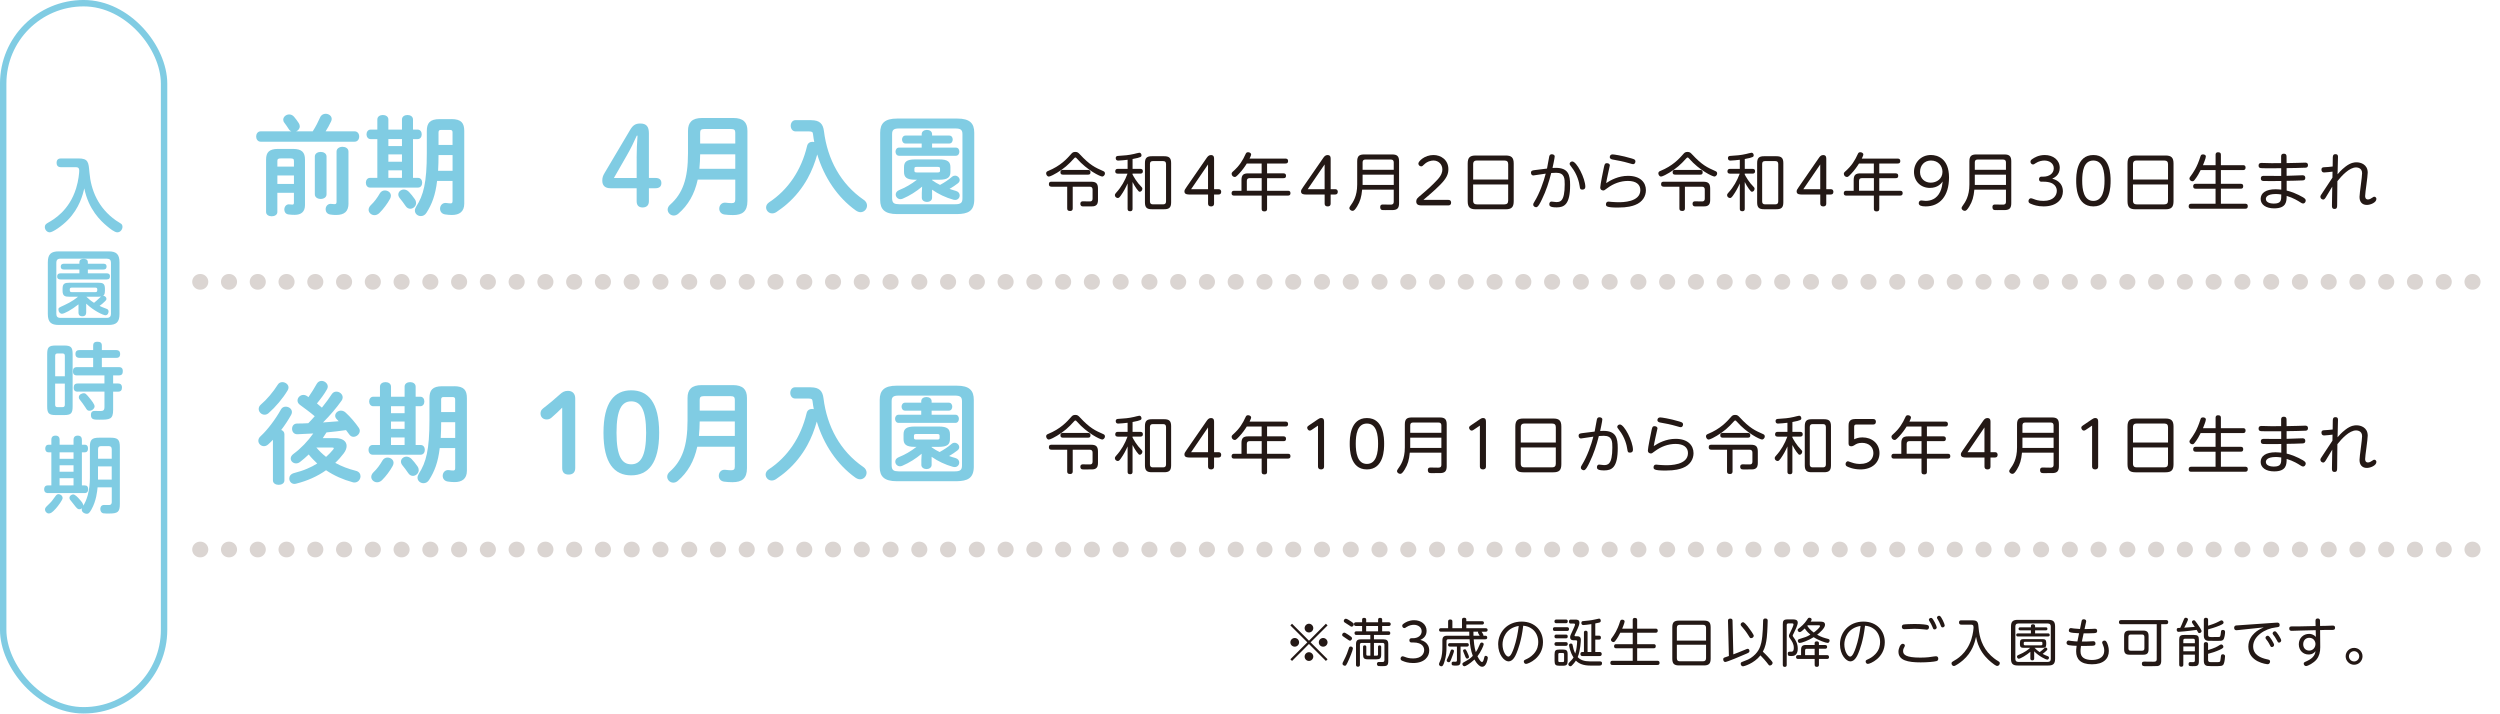 <svg xmlns="http://www.w3.org/2000/svg" id="_&#x30EC;&#x30A4;&#x30E4;&#x30FC;_2" data-name="&#x30EC;&#x30A4;&#x30E4;&#x30FC; 2" viewBox="0 0 1041.28 297.19"><defs><style>      .cls-1 {        stroke: #dbd5d2;        stroke-dasharray: .17 11.81;        stroke-linecap: round;        stroke-width: 6.53px;      }      .cls-1, .cls-2 {        fill: none;        stroke-miterlimit: 10;      }      .cls-3 {        fill: #231815;      }      .cls-4 {        fill: #8f4c28;      }      .cls-2 {        stroke: #80cce3;        stroke-width: 2.67px;      }      .cls-5 {        fill: #80cce3;      }    </style></defs><g id="_&#x30C7;&#x30B6;&#x30A4;&#x30F3;" data-name="&#x30C7;&#x30B6;&#x30A4;&#x30F3;"><g><path class="cls-4" d="M908.59,41.44s0,0,0,0c0,0,0,0,0,0"></path><rect class="cls-2" x="1.33" y="1.33" width="67.01" height="294.52" rx="33.5" ry="33.5"></rect><g><path class="cls-5" d="M130.25,54.71c1.29-2.02,2.25-3.91,3.08-5.8.46-1.06,1.38-1.52,2.3-1.52,1.29,0,2.53.87,2.53,2.16,0,.32-.09.69-.28,1.06-.69,1.47-1.43,2.81-2.25,4.09h12.05c1.29,0,1.93,1.06,1.93,2.16s-.64,2.16-1.93,2.16h-39.1c-1.24,0-1.89-1.1-1.89-2.16s.64-2.16,1.89-2.16h12.79c-.46-.18-.87-.51-1.15-1.01-.55-.83-1.15-1.79-1.79-2.58-.32-.41-.46-.87-.46-1.24,0-1.2,1.2-2.21,2.48-2.21.69,0,1.43.28,2.02.97.78.92,1.38,1.75,1.98,2.67.28.46.41.92.41,1.33,0,.97-.69,1.75-1.52,2.07h6.9ZM122.06,62.03c3.68,0,4.97,1.43,4.97,4.46v18.95c0,2.81-1.66,4.05-4.28,4.05-1.01,0-1.79-.05-2.67-.18-1.15-.18-1.66-1.1-1.66-2.02,0-1.15.78-2.35,2.16-2.16.37.05.74.09,1.15.09.51,0,.69-.18.69-.83v-4.09h-6.9v8c0,1.2-1.15,1.79-2.35,1.79s-2.35-.6-2.35-1.79v-21.81c0-3.04,1.29-4.46,4.97-4.46h6.26ZM116.96,65.98c-1.15,0-1.43.28-1.43,1.1v2.3h6.9v-2.3c0-.83-.28-1.1-1.43-1.1h-4.05ZM122.43,73.07h-6.9v3.54h6.9v-3.54ZM131.13,65.2c0-1.29,1.24-1.93,2.44-1.93s2.44.64,2.44,1.93v15.73c0,1.29-1.2,1.93-2.44,1.93s-2.44-.64-2.44-1.93v-15.73ZM145.16,84.66c0,3.4-1.66,4.88-5.2,4.88-.97,0-1.47-.05-2.35-.18-1.38-.18-1.98-1.2-1.98-2.21,0-1.24.92-2.48,2.53-2.21.41.05.83.09,1.1.09.69,0,.92-.18.92-1.06v-20.84c0-1.33,1.24-1.98,2.48-1.98s2.48.64,2.48,1.98v21.53Z"></path><path class="cls-5" d="M167.42,49.79c0-1.29,1.15-1.89,2.3-1.89s2.3.6,2.3,1.89v4.19h1.93c1.15,0,1.7.97,1.7,1.98s-.55,1.98-1.7,1.98h-1.93v16.15h2.12c1.15,0,1.7,1.01,1.7,2.02s-.55,2.02-1.7,2.02h-20.06c-1.1,0-1.7-1.01-1.7-2.02s.6-2.02,1.7-2.02h3.08v-16.15h-2.81c-1.1,0-1.7-1.01-1.7-1.98s.6-1.98,1.7-1.98h2.81v-4.19c0-1.29,1.15-1.89,2.3-1.89s2.3.6,2.3,1.89v4.19h5.66v-4.19ZM160.29,79.32c1.29,0,2.53.87,2.53,2.21,0,.41-.14.83-.37,1.29-1.01,1.89-2.81,4.32-4.46,5.93-.64.6-1.33.87-2.02.87-1.29,0-2.44-1.01-2.44-2.25,0-.64.32-1.38,1.06-2.07,1.24-1.15,2.53-2.85,3.63-4.78.51-.83,1.29-1.2,2.07-1.2ZM161.76,57.93v2.9h5.66v-2.9h-5.66ZM161.76,67.36h5.66v-3.04h-5.66v3.04ZM167.42,70.95h-5.66v3.13h5.66v-3.13ZM172.8,83c.37.55.51,1.06.51,1.56,0,1.33-1.2,2.39-2.44,2.39-.69,0-1.43-.37-1.93-1.15-.74-1.15-1.75-2.39-2.44-3.27-.41-.51-.6-1.06-.6-1.52,0-1.15,1.06-2.07,2.3-2.07.69,0,1.43.28,2.12.97.69.69,1.75,2.02,2.48,3.08ZM188.03,49.6c4.14,0,5.34,1.7,5.34,4.97v30.23c0,3.45-2.12,4.74-5.15,4.74-.92,0-1.93-.09-2.81-.23-1.47-.23-2.12-1.29-2.12-2.39,0-1.33,1.01-2.67,2.81-2.35.55.09,1.01.14,1.61.14.51,0,.78-.23.78-.97v-8.37h-6.44c-.69,5.89-2.16,9.71-4.42,13.25-.6.97-1.47,1.38-2.35,1.38-1.29,0-2.48-.97-2.48-2.3,0-.51.18-1.06.55-1.66,3.04-4.74,4.42-9.94,4.42-22.31v-9.15c0-3.27,1.2-4.97,5.34-4.97h4.92ZM188.49,64.6h-5.84c0,2.16-.05,4.37-.18,6.53h6.03v-6.53ZM183.71,54.11c-.78,0-1.06.28-1.06,1.1v5.15h5.84v-5.15c0-.83-.23-1.1-1.2-1.1h-3.59Z"></path><path class="cls-5" d="M254.22,78.4c-2.16,0-3.36-1.1-3.36-3.13,0-1.24.23-2.02,1.01-3.31l10.58-17.85c1.15-1.93,2.21-2.67,4.23-2.67,2.58,0,3.59,1.33,3.59,4.05v18.63h2.76c1.61,0,2.44.74,2.44,2.12s-.83,2.16-2.44,2.16h-2.76v5.43c0,1.66-.97,2.58-2.62,2.58s-2.48-.92-2.48-2.58v-5.43h-10.95ZM265.17,65.66c0-3.08.14-6.07.37-9.15h-.32c-1.2,2.71-2.48,5.34-4.09,8.14l-5.43,9.48h9.48v-8.47Z"></path><path class="cls-5" d="M305.42,49.14c4.19,0,5.89,1.84,5.89,5.34v29.26c0,4.32-2.07,5.84-6.03,5.84-1.2,0-2.53-.09-3.54-.23-1.47-.23-2.16-1.33-2.16-2.44,0-1.38,1.01-2.71,2.76-2.48.74.09,1.66.18,2.35.18,1.1,0,1.56-.32,1.56-1.52v-8.28h-15.64c-1.33,6.12-4,10.67-8.1,14.22-.6.51-1.24.74-1.89.74-1.38,0-2.53-1.15-2.53-2.48,0-.69.32-1.43,1.06-2.07,5.11-4.55,7.41-10.58,7.41-21.35v-9.39c0-3.5,1.7-5.34,5.89-5.34h12.97ZM306.25,64.28h-14.63c-.05,2.02-.09,4-.32,6.03h14.95v-6.03ZM293.37,53.74c-1.38,0-1.75.46-1.75,1.52v4.51h14.63v-4.51c0-1.1-.41-1.52-1.75-1.52h-11.13Z"></path><path class="cls-5" d="M337.85,50.06c3.63,0,4.97,1.56,5.34,4.6,1.47,11.78,6.99,21.99,16.56,28.57.97.64,1.38,1.56,1.38,2.39,0,1.43-1.15,2.76-2.71,2.76-.6,0-1.24-.23-1.93-.69-7.64-5.43-13.25-13.85-16.1-23.37-.97,3.5-2.25,6.81-4,9.98-2.21,4-5.11,7.64-8.6,10.67-1.38,1.24-2.9,2.3-4.42,3.36-.64.41-1.24.55-1.75.55-1.47,0-2.53-1.2-2.53-2.48,0-.78.41-1.56,1.29-2.16,7.77-5.11,13.39-13.25,15.78-23.42.28-1.24,1.24-1.75,2.25-1.75.23,0,.51.05.74.09-.23-1.06-.37-2.12-.51-3.22-.09-.92-.37-1.2-1.7-1.2h-5.57c-1.33,0-2.02-1.2-2.02-2.35s.69-2.35,2.02-2.35h6.49Z"></path><path class="cls-5" d="M373.68,89.17c-5.2,0-7.08-1.98-7.08-5.89v-27.97c0-3.96,1.89-5.93,7.08-5.93h25.03c5.24,0,7.08,1.98,7.08,5.93v27.97c-.09,4.78-2.76,5.8-7.08,5.89h-25.03ZM397.88,85.07c2.3,0,2.99-.64,2.99-2.44v-26.73c0-1.79-.69-2.39-2.99-2.39h-23.37c-2.3,0-2.94.6-2.94,2.39v26.73c.05,2.12,1.01,2.39,2.94,2.44h23.37ZM383.9,55.86c0-1.2,1.1-1.75,2.16-1.75s2.16.55,2.16,1.75v.6h7.13c1.01,0,1.47.83,1.47,1.66s-.46,1.66-1.47,1.66h-7.13v1.7h9.89c1.01,0,1.47.83,1.47,1.7,0,.83-.46,1.7-1.47,1.7h-23.65c-.97,0-1.47-.87-1.47-1.7,0-.87.51-1.7,1.47-1.7h9.43v-1.7h-6.72c-.97,0-1.47-.83-1.47-1.66s.51-1.66,1.47-1.66h6.72v-.6ZM381.18,74.86c-3.59,0-4.65-1.06-4.65-3.27v-1.93c0-2.21,1.06-3.27,4.65-3.27h10.03c3.59,0,4.65,1.06,4.65,3.27v1.93c0,2.21-1.06,3.27-4.65,3.27h-2.99v.18c1.06.74,2.16,1.43,3.31,1.98,1.89-1.01,3.59-2.16,4.97-3.36.41-.37.88-.51,1.29-.51,1.01,0,1.93.87,1.93,1.84,0,.46-.23.97-.78,1.38-1.01.78-2.21,1.61-3.45,2.3.87.32,1.75.6,2.62.83,1.15.32,1.61,1.1,1.61,1.89,0,.97-.74,1.89-1.89,1.89-.23,0-.46-.05-.69-.09-3.17-.87-6.3-2.35-8.92-4.19v3.36c0,1.15-1.06,1.75-2.12,1.75s-2.16-.6-2.16-1.75v-2.02l.14-2.62c-2.53,2.12-5.11,3.73-8.05,5.01-.37.14-.69.23-.97.23-1.15,0-1.98-.97-1.98-1.93,0-.74.41-1.43,1.38-1.84,2.62-1.06,5.11-2.48,7.45-4.32h-.74ZM390.57,71.82c.74,0,.97-.18.97-.74v-.83c0-.55-.23-.74-.97-.74h-8.74c-.74,0-.97.18-.97.74v.83c0,.55.23.74.97.74h8.74Z"></path></g><g><path class="cls-3" d="M447.22,66.11c-2.14,2.4-4.05,4.1-6.97,5.85-.78.47-2.71,1.57-3.42,1.57s-1.1-.84-1.1-1.33c0-.65.47-.84.76-.97,5.25-2.14,7.88-5.09,9.55-6.97.52-.6.86-.99,1.83-.99s1.3.39,1.88.99c4.25,4.57,6.4,5.51,9.69,6.97.44.18.78.42.78.99,0,.81-.71,1.31-1.12,1.31-.86,0-6.27-2.61-10.52-7.44-.34-.39-.44-.5-.68-.5-.21,0-.23.05-.68.52ZM437.98,77.75c-.29,0-1.1,0-1.1-1.02s.65-1.04,1.1-1.04h16.47c2.04,0,2.87.7,2.87,2.87v4.65c0,.76-.03,2.09-1.28,2.56-.58.21-.89.21-3.08.21h-.81c-.5,0-1.25.03-1.49-.05-.5-.13-.68-.65-.68-1.04,0-1.04.81-1.04,1.15-1.04.47,0,2.71.08,3.08.03.55-.08.86-.39.86-1.18v-3.73c0-.81-.39-1.2-1.17-1.2h-7.1v9.01c0,.34-.03,1.1-1.1,1.1-.99,0-1.2-.44-1.2-1.1v-9.01h-6.53ZM453.17,70.78c.31,0,1.02.03,1.02.99s-.65.97-1.02.97h-10.44c-.29,0-1.04,0-1.04-.97s.68-.99,1.04-.99h10.44Z"></path><path class="cls-3" d="M471.71,70.34h3.21c.26,0,1.1,0,1.1.99s-.84.99-1.1.99h-3.21v.37c.47.89,1.78,3.24,3.66,5.09.29.29.44.47.44.84,0,.63-.5,1.25-1.04,1.25-.37,0-.55-.13-1.33-1.2-.57-.76-1.15-1.75-1.72-2.85v11.15c0,.31-.03,1.02-1.04,1.02-.89,0-1.02-.52-1.02-1.02v-10.57c-.78,1.78-1.7,3.47-2.82,5.04-.57.78-.83,1.04-1.28,1.04-.57,0-1.2-.52-1.2-1.17,0-.42.24-.71.52-1.02,2.22-2.43,3.63-4.99,4.75-7.96h-4.02c-.26,0-1.1,0-1.1-.97,0-.86.57-1.02,1.1-1.02h4.05v-3.79c-1.02.1-2.92.34-3.92.34-.26,0-1.02-.05-1.02-1.04,0-.84.65-.89.97-.91,2.56-.16,4.36-.29,6.61-.81.37-.08,1.98-.52,2.25-.52.6,0,.89.6.89,1.04,0,.63-.08.91-3.71,1.59v4.1ZM487.79,84.28c0,2.25-.91,2.87-2.9,2.87h-5.14c-1.96,0-2.87-.6-2.87-2.87v-16.34c0-2.17.83-2.87,2.87-2.87h5.14c2.04,0,2.9.68,2.9,2.87v16.34ZM485.67,68.3c0-.91-.5-1.2-1.2-1.2h-4.33c-.81,0-1.17.39-1.17,1.2v15.61c0,.78.37,1.2,1.17,1.2h4.33c.73,0,1.2-.31,1.2-1.2v-15.61Z"></path><path class="cls-3" d="M507.52,78.8c1.02,0,1.12.76,1.12,1.1,0,.73-.37,1.12-1.12,1.12h-1.85v3.79c0,1.17-1.02,1.17-1.25,1.17-.81,0-1.25-.39-1.25-1.17v-3.79h-7.65c-.76,0-2.19,0-2.19-1.25,0-.57.18-.86.89-1.88l8.33-12.06c.42-.6.91-1.25,1.8-1.25,1.33,0,1.33.99,1.33,1.7v12.53h1.85ZM503.16,78.8v-10.31l-7.05,10.31h7.05Z"></path><path class="cls-3" d="M535.4,66.06c.26,0,1.1,0,1.1,1.02,0,.97-.71,1.02-1.1,1.02h-7.65v4.1h6.79c.31,0,1.1.03,1.1,1.02s-.73.99-1.1.99h-6.79v5.25h8.67c.29,0,1.07,0,1.07.99s-.76,1.02-1.07,1.02h-8.67v5.48c0,.37,0,1.1-1.1,1.1s-1.15-.65-1.15-1.1v-5.48h-11.46c-.29,0-1.07,0-1.07-.99s.78-1.02,1.07-1.02h3.05v-4.46c0-2.11.81-2.79,2.79-2.79h5.61v-4.1h-6.19c-.73,1.2-1.93,2.9-3.26,4.28-1.17,1.25-1.44,1.33-1.75,1.33-.68,0-1.3-.6-1.3-1.31,0-.47.26-.71.52-.94,2.79-2.45,4.07-4.62,5.3-7.31.18-.39.37-.76,1.02-.76.57,0,1.28.34,1.28.94,0,.39-.44,1.28-.65,1.72h14.93ZM525.51,79.45v-5.25h-5.04c-.81,0-1.15.42-1.15,1.17v4.07h6.19Z"></path><path class="cls-3" d="M556.08,78.8c1.02,0,1.12.76,1.12,1.1,0,.73-.37,1.12-1.12,1.12h-1.85v3.79c0,1.17-1.02,1.17-1.25,1.17-.81,0-1.25-.39-1.25-1.17v-3.79h-7.65c-.76,0-2.19,0-2.19-1.25,0-.57.18-.86.89-1.88l8.33-12.06c.42-.6.91-1.25,1.8-1.25,1.33,0,1.33.99,1.33,1.7v12.53h1.85ZM551.72,78.8v-10.31l-7.05,10.31h7.05Z"></path><path class="cls-3" d="M567.35,79c-.29,3.03-.81,4.86-2.09,6.97-.86,1.38-1.33,1.85-1.88,1.85-.73,0-1.36-.6-1.36-1.15,0-.26.16-.52.42-.91,1.1-1.54,2.85-3.97,2.85-8.93v-9.63c0-2.17.84-2.87,2.9-2.87h11.67c2.01,0,2.87.68,2.87,2.87v17.41c0,1.91-.6,2.72-2.32,2.87-.31.03-2.82.03-3.37.03-.44,0-1.38.03-1.65-.13-.47-.26-.52-.86-.52-1.1,0-1.1.76-1.1,1.1-1.1.05,0,2.66.05,3.16.05.63,0,1.38-.05,1.38-1.2v-5.04h-13.16ZM580.51,70.73v-3.08c0-.81-.39-1.2-1.2-1.2h-10.6c-.81,0-1.17.39-1.17,1.2v3.08h12.98ZM567.54,72.74v4.28h12.98v-4.28h-12.98Z"></path><path class="cls-3" d="M603.25,83.26c1.07,0,1.15.81,1.15,1.15,0,.73-.39,1.15-1.15,1.15h-10.73c-1.17,0-2.64,0-2.64-1.65,0-1.04.5-1.46,2.06-2.74,1.36-1.12,4.73-4.05,6.84-6.4,1.65-1.8,1.98-3.16,1.98-4.2,0-2.09-1.57-3.71-3.68-3.71-.89,0-2.51.26-3.94,1.67-.63.6-.76.76-1.2.76-.68,0-1.17-.6-1.17-1.17,0-.97,2.61-3.55,6.29-3.55,3.05,0,6.21,1.96,6.21,5.9,0,2.09-.76,3.79-3.39,6.47-2.25,2.3-5.61,5.14-7.02,6.32h10.39Z"></path><path class="cls-3" d="M630.48,83.78c0,2.51-.91,3.39-3.37,3.39h-12.43c-2.43,0-3.37-.84-3.37-3.39v-15.64c0-2.53.91-3.37,3.37-3.37h12.43c2.4,0,3.37.81,3.37,3.37v15.64ZM628.18,74.77v-6.37c0-.97-.42-1.54-1.54-1.54h-11.51c-.89,0-1.54.34-1.54,1.54v6.37h14.59ZM613.58,76.84v6.74c0,1.2.65,1.54,1.54,1.54h11.51c1.02,0,1.54-.47,1.54-1.54v-6.74h-14.59Z"></path><path class="cls-3" d="M644.34,70.23c.31-1.41.63-3.68.94-5.09.16-.73.65-.89,1.04-.89.42,0,1.23.16,1.23.91,0,.71-.86,4.54-.91,4.8.34-.03.89-.05,1.33-.05,5.25,0,6,2.9,6,7.18,0,8.09-2.45,9.29-5.64,9.29-2.74,0-3.03-.65-3.03-1.33,0-.57.31-1.1.89-1.1.31,0,1.7.21,1.98.21,1.54,0,3.55-.03,3.55-7.34,0-2.38,0-4.86-3.58-4.86-.73,0-1.44.05-2.04.1-.94,3.76-2.14,7.44-3.84,10.91-.73,1.54-1.62,3.34-2.4,3.34-.47,0-1.25-.31-1.25-1.07,0-.39.1-.6.55-1.33,2.06-3.32,3.81-8.28,4.65-11.59-.81.1-4.96.76-5.17.76-.6,0-.97-.5-.97-1.12,0-.91.63-.99,1.62-1.12l5.04-.63ZM660.31,77.83c0,.78-.52,1.15-1.25,1.15-.89,0-.97-.44-1.1-1.36-.23-1.67-.99-4.96-3.37-7.99-.52-.68-.83-1.1-.83-1.36,0-.44.39-1.02,1.12-1.02,1.8,0,5.43,7.02,5.43,10.57Z"></path><path class="cls-3" d="M681.02,85.38c-1.07.42-3.05,1.07-7.13,1.07-4.86,0-4.99-.57-4.99-1.38,0-.57.31-1.1,1.04-1.1.24,0,1.2.1,1.41.13.97.05,1.75.13,2.71.13,1.64,0,9.16,0,9.16-5.06,0-2.38-1.83-3.81-5.17-3.81-3.11,0-6.06,1.12-8.56,2.98-1.2.91-1.33.99-1.72.99-.31,0-1.25-.16-1.25-1.23s1.25-7.1,1.44-7.99c.34-1.65.44-2.14,1.36-2.14.65,0,1.2.37,1.2.91,0,.05-.73,3.26-.83,3.79-.37,1.59-.57,2.82-.71,3.6,1.83-1.25,5.14-3.03,9.09-3.03,5.2,0,7.47,2.79,7.47,5.98,0,2.32-1.25,4.91-4.52,6.16ZM680.18,68.38c-.24,0-.39-.05-1.75-.44-2.48-.73-4.39-1.07-6.71-1.49-.52-.08-1.23-.31-1.23-1.04,0-.08.03-1.1,1.2-1.1.44,0,3.76.44,7.86,1.67,1.1.34,1.62.47,1.62,1.25,0,.37-.18,1.15-.99,1.15Z"></path><path class="cls-3" d="M702.21,66.11c-2.14,2.4-4.05,4.1-6.97,5.85-.78.47-2.71,1.57-3.42,1.57s-1.1-.84-1.1-1.33c0-.65.47-.84.76-.97,5.25-2.14,7.88-5.09,9.55-6.97.52-.6.86-.99,1.83-.99s1.3.39,1.88.99c4.25,4.57,6.4,5.51,9.69,6.97.44.18.78.42.78.99,0,.81-.71,1.31-1.12,1.31-.86,0-6.27-2.61-10.52-7.44-.34-.39-.44-.5-.68-.5-.21,0-.23.05-.68.52ZM692.97,77.75c-.29,0-1.1,0-1.1-1.02s.65-1.04,1.1-1.04h16.47c2.04,0,2.87.7,2.87,2.87v4.65c0,.76-.03,2.09-1.28,2.56-.58.21-.89.21-3.08.21h-.81c-.5,0-1.25.03-1.49-.05-.5-.13-.68-.65-.68-1.04,0-1.04.81-1.04,1.15-1.04.47,0,2.71.08,3.08.03.55-.08.86-.39.86-1.18v-3.73c0-.81-.39-1.2-1.17-1.2h-7.1v9.01c0,.34-.03,1.1-1.1,1.1-.99,0-1.2-.44-1.2-1.1v-9.01h-6.53ZM708.16,70.78c.31,0,1.02.03,1.02.99s-.65.97-1.02.97h-10.44c-.29,0-1.04,0-1.04-.97s.68-.99,1.04-.99h10.44Z"></path><path class="cls-3" d="M726.7,70.34h3.21c.26,0,1.1,0,1.1.99s-.84.99-1.1.99h-3.21v.37c.47.89,1.78,3.24,3.66,5.09.29.29.44.47.44.84,0,.63-.5,1.25-1.04,1.25-.37,0-.55-.13-1.33-1.2-.57-.76-1.15-1.75-1.72-2.85v11.15c0,.31-.03,1.02-1.04,1.02-.89,0-1.02-.52-1.02-1.02v-10.57c-.78,1.78-1.7,3.47-2.82,5.04-.57.78-.83,1.04-1.28,1.04-.57,0-1.2-.52-1.2-1.17,0-.42.24-.71.52-1.02,2.22-2.43,3.63-4.99,4.75-7.96h-4.02c-.26,0-1.1,0-1.1-.97,0-.86.57-1.02,1.1-1.02h4.05v-3.79c-1.02.1-2.92.34-3.92.34-.26,0-1.02-.05-1.02-1.04,0-.84.65-.89.97-.91,2.56-.16,4.36-.29,6.61-.81.37-.08,1.98-.52,2.25-.52.6,0,.89.6.89,1.04,0,.63-.08.91-3.71,1.59v4.1ZM742.78,84.28c0,2.25-.91,2.87-2.9,2.87h-5.14c-1.96,0-2.87-.6-2.87-2.87v-16.34c0-2.17.83-2.87,2.87-2.87h5.14c2.04,0,2.9.68,2.9,2.87v16.34ZM740.66,68.3c0-.91-.5-1.2-1.2-1.2h-4.33c-.81,0-1.17.39-1.17,1.2v15.61c0,.78.37,1.2,1.17,1.2h4.33c.73,0,1.2-.31,1.2-1.2v-15.61Z"></path><path class="cls-3" d="M762.51,78.8c1.02,0,1.12.76,1.12,1.1,0,.73-.37,1.12-1.12,1.12h-1.85v3.79c0,1.17-1.02,1.17-1.25,1.17-.81,0-1.25-.39-1.25-1.17v-3.79h-7.65c-.76,0-2.19,0-2.19-1.25,0-.57.18-.86.89-1.88l8.33-12.06c.42-.6.91-1.25,1.8-1.25,1.33,0,1.33.99,1.33,1.7v12.53h1.85ZM758.15,78.8v-10.31l-7.05,10.31h7.05Z"></path><path class="cls-3" d="M790.39,66.06c.26,0,1.1,0,1.1,1.02,0,.97-.71,1.02-1.1,1.02h-7.65v4.1h6.79c.31,0,1.1.03,1.1,1.02s-.73.99-1.1.99h-6.79v5.25h8.67c.29,0,1.07,0,1.07.99s-.76,1.02-1.07,1.02h-8.67v5.48c0,.37,0,1.1-1.1,1.1s-1.15-.65-1.15-1.1v-5.48h-11.46c-.29,0-1.07,0-1.07-.99s.78-1.02,1.07-1.02h3.05v-4.46c0-2.11.81-2.79,2.79-2.79h5.61v-4.1h-6.19c-.73,1.2-1.93,2.9-3.26,4.28-1.17,1.25-1.44,1.33-1.75,1.33-.68,0-1.3-.6-1.3-1.31,0-.47.26-.71.52-.94,2.79-2.45,4.07-4.62,5.3-7.31.18-.39.37-.76,1.02-.76.57,0,1.28.34,1.28.94,0,.39-.44,1.28-.65,1.72h14.93ZM780.5,79.45v-5.25h-5.04c-.81,0-1.15.42-1.15,1.17v4.07h6.19Z"></path><path class="cls-3" d="M803.86,78.27c-3.92,0-6.66-2.79-6.66-6.66s2.87-7.05,7.05-7.05c2.74,0,7.54,1.46,7.54,9.32s-3.89,12.09-9.71,12.09c-1.72,0-2.9-.31-2.9-1.36,0-.71.5-1.12,1.04-1.12.29,0,1.57.18,1.83.18,2.14,0,4.62-.81,6.03-3.76.73-1.54.89-2.95,1.07-4.31-.63.81-2.01,2.66-5.3,2.66ZM799.71,71.59c0,2.87,2.06,4.49,4.49,4.49s4.86-1.59,4.86-4.49c0-2.45-1.72-4.73-4.8-4.73-2.58,0-4.54,1.88-4.54,4.73Z"></path><path class="cls-3" d="M822.34,79c-.29,3.03-.81,4.86-2.09,6.97-.86,1.38-1.33,1.85-1.88,1.85-.73,0-1.36-.6-1.36-1.15,0-.26.16-.52.42-.91,1.1-1.54,2.85-3.97,2.85-8.93v-9.63c0-2.17.83-2.87,2.9-2.87h11.67c2.01,0,2.87.68,2.87,2.87v17.41c0,1.91-.6,2.72-2.32,2.87-.31.03-2.82.03-3.37.03-.44,0-1.38.03-1.64-.13-.47-.26-.52-.86-.52-1.1,0-1.1.76-1.1,1.1-1.1.05,0,2.66.05,3.16.05.63,0,1.38-.05,1.38-1.2v-5.04h-13.16ZM835.5,70.73v-3.08c0-.81-.39-1.2-1.2-1.2h-10.6c-.81,0-1.17.39-1.17,1.2v3.08h12.98ZM822.53,72.74v4.28h12.98v-4.28h-12.98Z"></path><path class="cls-3" d="M850.33,75.69c-.39,0-1.04-.13-1.04-1.04,0-.42.13-1.07,1.04-1.07h.76c2.35,0,4.33-1.28,4.33-3.47s-2.01-3.24-3.86-3.24c-.86,0-2.3.16-3.81,1.17-.47.34-.65.47-.97.47-.6,0-1.07-.57-1.07-1.15s.42-.89.89-1.2c.68-.44,2.4-1.59,5.07-1.59,3.45,0,6.24,2.04,6.24,5.35,0,3.08-2.4,4.15-3.13,4.49,1.07.31,4.44,1.31,4.44,5.35,0,2.92-2.25,6.21-8.04,6.21-2.48,0-4.12-.57-5.35-1.1-.42-.18-.94-.42-.94-1.1,0-.63.44-1.2,1.04-1.2.21,0,.86.23,1.23.37.73.29,1.93.73,3.99.73,4.2,0,5.54-2.35,5.54-4.18,0-1.1-.52-3.81-5.51-3.81h-.84Z"></path><path class="cls-3" d="M864.76,75.27c0-2.06,0-10.7,7.15-10.7s7.18,8.64,7.18,10.7,0,10.7-7.18,10.7-7.15-8.64-7.15-10.7ZM876.56,75.27c0-3.58-.57-8.41-4.65-8.41s-4.65,4.73-4.65,8.41.65,8.41,4.65,8.41,4.65-4.83,4.65-8.41Z"></path><path class="cls-3" d="M905.3,83.78c0,2.51-.91,3.39-3.37,3.39h-12.43c-2.43,0-3.37-.84-3.37-3.39v-15.64c0-2.53.91-3.37,3.37-3.37h12.43c2.4,0,3.37.81,3.37,3.37v15.64ZM903.01,74.77v-6.37c0-.97-.42-1.54-1.54-1.54h-11.51c-.89,0-1.54.34-1.54,1.54v6.37h14.59ZM888.41,76.84v6.74c0,1.2.65,1.54,1.54,1.54h11.51c1.02,0,1.54-.47,1.54-1.54v-6.74h-14.59Z"></path><path class="cls-3" d="M922.82,68.8v-4.31c0-.26,0-1.07,1.04-1.07.97,0,1.17.44,1.17,1.07v4.31h9.24c.26,0,1.04,0,1.04,1.02,0,.89-.57,1.02-1.04,1.02h-9.24v5.72h8.25c.29,0,1.04,0,1.04.99s-.65,1.04-1.04,1.04h-8.25v6.27h10.13c.26,0,1.07,0,1.07.99,0,.76-.31,1.1-1.07,1.1h-22.48c-.29,0-1.07,0-1.07-1.04,0-.91.57-1.04,1.07-1.04h10.13v-6.27h-8.28c-.26,0-1.04,0-1.04-1.02,0-.94.63-1.02,1.04-1.02h8.28v-5.72h-6.21c-.52,1.07-1.44,2.79-2.56,4.15-.39.5-.68.52-.86.52-.63,0-1.25-.55-1.25-1.15,0-.26.1-.47.37-.81,1.2-1.64,2.79-3.81,4.2-8.35.16-.47.31-.89,1.04-.89.24,0,1.23.05,1.23.91,0,.68-.99,3.03-1.2,3.58h5.25Z"></path><path class="cls-3" d="M952.4,73.23c1.02-.03,5.56-.23,6.58-.23.29,0,1.2,0,1.2,1.1,0,.99-.81,1.02-1.1,1.04-2.06.1-4.73.16-6.66.18v4.05c1.62.34,4.54,1.46,6.79,2.79.86.52,1.15.89,1.15,1.36,0,.68-.52,1.25-1.1,1.25-.34,0-.6-.16-1.1-.47-.99-.63-2.85-1.83-5.74-2.71-.03,2.27-.05,5.2-5.22,5.2-3.34,0-5.61-1.51-5.61-3.94s2.11-4.02,6.24-4.02c.78,0,2.04.13,2.35.16v-3.6c-2.9.03-6.13.05-7.36,0-.47-.03-1.15-.08-1.15-1.12s.89-1.02,1.25-1.02c1.15,0,6.21.05,7.23.03v-3.21c-6.42.05-8.12,0-8.25-.03-.42-.03-1.17-.08-1.17-1.07,0-1.1.89-1.1,1.33-1.1.65,0,3.52.1,4.12.1.86.03,1.85,0,3.94-.03v-2.85c0-.76.42-1.07,1.1-1.07.73,0,1.15.31,1.15,1.1l.03,2.82c2.22-.05,3.63-.08,4.54-.1.5-.03,2.98-.1,3.21-.1.26,0,1.15,0,1.15,1.04s-.81,1.07-1.12,1.07c-2.3.1-5.2.16-7.78.18v3.21ZM947.91,80.81c-3.58,0-4.15,1.31-4.15,2.06,0,1.49,1.88,1.93,3.24,1.93,3.18,0,3.18-1.36,3.18-3.79-.81-.1-1.36-.21-2.27-.21Z"></path><path class="cls-3" d="M971.53,71.49c-.76.1-2.87.34-3.52.34-1.04,0-1.1-.94-1.1-1.15,0-.99.71-1.02,1.33-1.04,1.28-.08,1.88-.1,3.34-.29l.05-3.47c0-.78.03-1.67,1.1-1.67s1.07.76,1.07,1.15c0,1.15-.18,6.19-.18,7.23.39-.47,1.54-1.85,3.32-3.21,2.22-1.7,3.76-1.78,4.59-1.78,1.67,0,4.65.84,4.65,4.31,0,.76-.26,2.85-.52,4.91-.29,2.06-.55,4.1-.55,4.8,0,.29,0,1.46,1.17,1.46.65,0,1.28-.37,1.85-.78.47-.31.55-.37.78-.37.52,0,.89.47.89.91,0,1.54-2.53,2.51-3.92,2.51-3.11,0-3.11-2.79-3.11-3.37,0-.78.29-2.9.55-4.99.29-2.11.52-4.18.52-4.88,0-2.32-2.19-2.38-2.51-2.38-2.79,0-5.95,3.42-7.78,5.72-.03,1.57-.08,8.43-.1,9.82,0,.99-.03,1.75-1.07,1.75s-1.12-.7-1.1-1.51l.13-7.78c-.44.73-2.45,4.1-2.77,4.6-.47.71-.78.78-.99.78-.55,0-1.18-.44-1.18-1.15,0-.42.13-.6,1.1-2.04,1.07-1.59,1.36-2.04,3.92-5.93l.03-2.51Z"></path></g><line class="cls-1" x1="83.32" y1="117.39" x2="1038.02" y2="117.39"></line><g><path class="cls-5" d="M113.68,183.17c-.64.69-1.33,1.33-1.98,1.93-.55.51-1.2.74-1.75.74-1.29,0-2.35-1.06-2.35-2.25,0-.64.28-1.33.97-1.93,2.85-2.62,6.12-6.95,8.46-11.13.46-.83,1.2-1.15,1.98-1.15,1.29,0,2.58.92,2.58,2.25,0,.32-.09.74-.32,1.15-1.15,2.07-2.58,4.28-4.14,6.3.78.28,1.29.87,1.33,1.7v19.32c0,1.24-1.2,1.84-2.39,1.84s-2.39-.6-2.39-1.84v-16.93ZM117.59,159.16c1.29,0,2.58.97,2.58,2.21,0,.37-.09.74-.32,1.15-1.98,3.36-5.11,7.04-8,9.57-.55.46-1.1.64-1.66.64-1.33,0-2.44-1.15-2.44-2.39,0-.64.28-1.33.97-1.89,2.39-2.02,5.11-5.24,6.95-8.19.46-.78,1.2-1.1,1.93-1.1ZM139.63,182.48c3.08,0,4.74,1.33,4.74,3.27,0,.92-.37,1.98-1.2,3.08-1.06,1.38-2.21,2.71-3.54,3.96,2.62,1.43,5.47,2.53,8.6,3.31,1.33.32,1.93,1.29,1.93,2.25,0,1.29-.97,2.62-2.53,2.62-.28,0-.55-.05-.83-.14-3.91-1.06-7.64-2.71-11-4.97-3.63,2.58-7.91,4.46-12.51,5.61-.23.05-.46.09-.64.09-1.33,0-2.16-1.1-2.16-2.25,0-.97.6-1.93,2.07-2.3,1.84-.51,3.63-1.01,5.38-1.79,1.47-.6,2.85-1.33,4.19-2.16-1.24-1.2-2.48-2.39-3.54-3.77-1.2,1.15-2.44,2.21-3.68,3.17-.55.41-1.1.55-1.61.55-1.2,0-2.21-.92-2.21-2.02,0-.64.32-1.33,1.15-1.93,3.13-2.3,5.98-5.29,8.24-8.51-2.3.14-4.51.23-6.58.32-1.52.05-2.25-1.1-2.25-2.25s.69-2.21,2.12-2.21c1.52,0,3.08-.05,4.65-.14.92-.92,1.79-1.93,2.67-2.9-2.16-1.84-4.19-3.27-6.16-4.74-.69-.51-1.01-1.15-1.01-1.79,0-1.2,1.06-2.35,2.44-2.35.51,0,1.01.14,1.56.51.18.14.37.28.55.41,1.33-1.89,2.44-3.73,3.45-5.52.51-.87,1.24-1.24,2.02-1.24,1.29,0,2.58,1.06,2.58,2.35,0,.32-.09.69-.28,1.06-1.1,2.02-2.62,4-4.23,5.98.69.6,1.38,1.2,2.07,1.75,1.66-2.07,3.13-4.09,4.14-5.66.51-.74,1.2-1.01,1.89-1.01,1.33,0,2.62,1.06,2.62,2.39,0,.46-.14.92-.51,1.43-2.07,2.94-4.78,6.12-7.68,9.02,2.21-.14,4.37-.32,6.53-.51-.28-.32-.55-.6-.83-.87-.46-.46-.64-.97-.64-1.43,0-1.1,1.1-2.12,2.39-2.12.64,0,1.33.23,1.98.83,1.89,1.7,4.09,4.28,5.52,6.4.23.37.37.78.37,1.15,0,1.33-1.29,2.53-2.62,2.53-.64,0-1.29-.28-1.79-1.01-.37-.55-.83-1.15-1.33-1.79-2.71.37-5.43.74-8.14.97-.51.78-1.01,1.61-1.56,2.39h5.25ZM131.76,186.39c1.2,1.43,2.58,2.76,4.05,3.91,1.1-.97,2.07-1.98,2.94-3.04.18-.23.28-.41.28-.55,0-.23-.28-.32-.78-.32h-6.49Z"></path><path class="cls-5" d="M168.52,161.05c0-1.29,1.15-1.89,2.3-1.89s2.3.6,2.3,1.89v4.19h1.93c1.15,0,1.7.97,1.7,1.98s-.55,1.98-1.7,1.98h-1.93v16.15h2.12c1.15,0,1.7,1.01,1.7,2.02s-.55,2.02-1.7,2.02h-20.06c-1.1,0-1.7-1.01-1.7-2.02s.6-2.02,1.7-2.02h3.08v-16.15h-2.81c-1.1,0-1.7-1.01-1.7-1.98s.6-1.98,1.7-1.98h2.81v-4.19c0-1.29,1.15-1.89,2.3-1.89s2.3.6,2.3,1.89v4.19h5.66v-4.19ZM161.39,190.58c1.29,0,2.53.87,2.53,2.21,0,.41-.14.83-.37,1.29-1.01,1.89-2.81,4.32-4.46,5.93-.64.6-1.33.87-2.02.87-1.29,0-2.44-1.01-2.44-2.25,0-.64.32-1.38,1.06-2.07,1.24-1.15,2.53-2.85,3.63-4.78.51-.83,1.29-1.2,2.07-1.2ZM162.86,169.19v2.9h5.66v-2.9h-5.66ZM162.86,178.62h5.66v-3.04h-5.66v3.04ZM168.52,182.21h-5.66v3.13h5.66v-3.13ZM173.9,194.26c.37.55.51,1.06.51,1.56,0,1.33-1.2,2.39-2.44,2.39-.69,0-1.43-.37-1.93-1.15-.74-1.15-1.75-2.39-2.44-3.27-.41-.51-.6-1.06-.6-1.52,0-1.15,1.06-2.07,2.3-2.07.69,0,1.43.28,2.12.97s1.75,2.02,2.48,3.08ZM189.13,160.86c4.14,0,5.34,1.7,5.34,4.97v30.23c0,3.45-2.12,4.74-5.15,4.74-.92,0-1.93-.09-2.81-.23-1.47-.23-2.12-1.29-2.12-2.39,0-1.33,1.01-2.67,2.81-2.35.55.09,1.01.14,1.61.14.51,0,.78-.23.78-.97v-8.37h-6.44c-.69,5.89-2.16,9.71-4.42,13.25-.6.97-1.47,1.38-2.35,1.38-1.29,0-2.48-.97-2.48-2.3,0-.51.18-1.06.55-1.66,3.04-4.74,4.42-9.94,4.42-22.31v-9.15c0-3.27,1.2-4.97,5.34-4.97h4.92ZM189.59,175.86h-5.84c0,2.16-.05,4.37-.18,6.53h6.03v-6.53ZM184.8,165.37c-.78,0-1.06.28-1.06,1.1v5.15h5.84v-5.15c0-.83-.23-1.1-1.2-1.1h-3.59Z"></path><path class="cls-5" d="M234.16,169.79c-1.43,1.43-2.76,2.71-4.42,4.14-.64.55-1.24.78-2.02.78-1.56,0-2.58-1.01-2.58-2.48,0-.92.28-1.47,1.06-2.12,2.48-1.93,4.55-3.63,6.95-5.8,1.06-.97,1.93-1.52,3.4-1.52,1.98,0,3.04,1.29,3.04,3.13v29.03c0,1.79-1.01,2.71-2.76,2.71s-2.67-.92-2.67-2.71v-25.17Z"></path><path class="cls-5" d="M274.55,180.28c0,12.74-4.65,17.71-11.64,17.71s-11.55-4.97-11.55-17.71,4.55-17.71,11.55-17.71,11.64,4.97,11.64,17.71ZM256.79,180.28c0,9.89,2.3,13.11,6.12,13.11s6.21-3.22,6.21-13.11-2.35-13.11-6.21-13.11-6.12,3.22-6.12,13.11Z"></path><path class="cls-5" d="M305.23,160.4c4.19,0,5.89,1.84,5.89,5.34v29.26c0,4.32-2.07,5.84-6.03,5.84-1.2,0-2.53-.09-3.54-.23-1.47-.23-2.16-1.33-2.16-2.44,0-1.38,1.01-2.71,2.76-2.48.74.09,1.66.18,2.35.18,1.1,0,1.56-.32,1.56-1.52v-8.28h-15.64c-1.33,6.12-4,10.67-8.1,14.22-.6.51-1.24.74-1.89.74-1.38,0-2.53-1.15-2.53-2.48,0-.69.32-1.43,1.06-2.07,5.11-4.55,7.41-10.58,7.41-21.35v-9.39c0-3.5,1.7-5.34,5.89-5.34h12.97ZM306.06,175.54h-14.63c-.05,2.02-.09,4-.32,6.03h14.95v-6.03ZM293.18,165c-1.38,0-1.75.46-1.75,1.52v4.51h14.63v-4.51c0-1.1-.41-1.52-1.75-1.52h-11.13Z"></path><path class="cls-5" d="M337.66,161.32c3.63,0,4.97,1.56,5.34,4.6,1.47,11.78,6.99,21.99,16.56,28.57.97.64,1.38,1.56,1.38,2.39,0,1.43-1.15,2.76-2.71,2.76-.6,0-1.24-.23-1.93-.69-7.64-5.43-13.25-13.85-16.1-23.37-.97,3.5-2.25,6.81-4,9.98-2.21,4-5.11,7.64-8.6,10.67-1.38,1.24-2.9,2.3-4.42,3.36-.64.41-1.24.55-1.75.55-1.47,0-2.53-1.2-2.53-2.48,0-.78.41-1.56,1.29-2.16,7.78-5.11,13.39-13.25,15.78-23.42.28-1.24,1.24-1.75,2.25-1.75.23,0,.51.05.74.09-.23-1.06-.37-2.12-.51-3.22-.09-.92-.37-1.2-1.7-1.2h-5.57c-1.33,0-2.02-1.2-2.02-2.35s.69-2.35,2.02-2.35h6.49Z"></path><path class="cls-5" d="M373.49,200.43c-5.2,0-7.08-1.98-7.08-5.89v-27.97c0-3.96,1.89-5.93,7.08-5.93h25.03c5.25,0,7.08,1.98,7.08,5.93v27.97c-.09,4.78-2.76,5.8-7.08,5.89h-25.03ZM397.69,196.33c2.3,0,2.99-.64,2.99-2.44v-26.73c0-1.79-.69-2.39-2.99-2.39h-23.37c-2.3,0-2.94.6-2.94,2.39v26.73c.05,2.12,1.01,2.39,2.94,2.44h23.37ZM383.71,167.12c0-1.2,1.1-1.75,2.16-1.75s2.16.55,2.16,1.75v.6h7.13c1.01,0,1.47.83,1.47,1.66s-.46,1.66-1.47,1.66h-7.13v1.7h9.89c1.01,0,1.47.83,1.47,1.7,0,.83-.46,1.7-1.47,1.7h-23.65c-.97,0-1.47-.87-1.47-1.7,0-.87.51-1.7,1.47-1.7h9.43v-1.7h-6.72c-.97,0-1.47-.83-1.47-1.66s.51-1.66,1.47-1.66h6.72v-.6ZM380.99,186.12c-3.59,0-4.65-1.06-4.65-3.27v-1.93c0-2.21,1.06-3.27,4.65-3.27h10.03c3.59,0,4.65,1.06,4.65,3.27v1.93c0,2.21-1.06,3.27-4.65,3.27h-2.99v.18c1.06.74,2.16,1.43,3.31,1.98,1.89-1.01,3.59-2.16,4.97-3.36.41-.37.87-.51,1.29-.51,1.01,0,1.93.87,1.93,1.84,0,.46-.23.97-.78,1.38-1.01.78-2.21,1.61-3.45,2.3.87.32,1.75.6,2.62.83,1.15.32,1.61,1.1,1.61,1.89,0,.97-.74,1.89-1.89,1.89-.23,0-.46-.05-.69-.09-3.17-.87-6.3-2.35-8.92-4.19v3.36c0,1.15-1.06,1.75-2.12,1.75s-2.16-.6-2.16-1.75v-2.02l.14-2.62c-2.53,2.12-5.11,3.73-8.05,5.01-.37.14-.69.23-.97.23-1.15,0-1.98-.97-1.98-1.93,0-.74.41-1.43,1.38-1.84,2.62-1.06,5.11-2.48,7.45-4.32h-.74ZM390.38,183.08c.74,0,.97-.18.97-.74v-.83c0-.55-.23-.74-.97-.74h-8.74c-.74,0-.97.18-.97.74v.83c0,.55.23.74.97.74h8.74Z"></path></g><g><path class="cls-3" d="M447.22,175.65c-2.14,2.4-4.05,4.1-6.97,5.85-.78.47-2.71,1.57-3.42,1.57s-1.1-.84-1.1-1.33c0-.65.47-.84.76-.97,5.25-2.14,7.88-5.09,9.55-6.97.52-.6.86-.99,1.83-.99s1.3.39,1.88.99c4.25,4.57,6.4,5.51,9.69,6.97.44.18.78.42.78.99,0,.81-.71,1.31-1.12,1.31-.86,0-6.27-2.61-10.52-7.44-.34-.39-.44-.5-.68-.5-.21,0-.23.05-.68.52ZM437.98,187.3c-.29,0-1.1,0-1.1-1.02s.65-1.04,1.1-1.04h16.47c2.04,0,2.87.7,2.87,2.87v4.65c0,.76-.03,2.09-1.28,2.56-.58.21-.89.21-3.08.21h-.81c-.5,0-1.25.03-1.49-.05-.5-.13-.68-.65-.68-1.04,0-1.04.81-1.04,1.15-1.04.47,0,2.71.08,3.08.03.55-.08.86-.39.86-1.18v-3.73c0-.81-.39-1.2-1.17-1.2h-7.1v9.01c0,.34-.03,1.1-1.1,1.1-.99,0-1.2-.44-1.2-1.1v-9.01h-6.53ZM453.17,180.33c.31,0,1.02.03,1.02.99s-.65.97-1.02.97h-10.44c-.29,0-1.04,0-1.04-.97s.68-.99,1.04-.99h10.44Z"></path><path class="cls-3" d="M471.71,179.88h3.21c.26,0,1.1,0,1.1.99s-.84.99-1.1.99h-3.21v.37c.47.89,1.78,3.24,3.66,5.09.29.29.44.47.44.84,0,.63-.5,1.25-1.04,1.25-.37,0-.55-.13-1.33-1.2-.57-.76-1.15-1.75-1.72-2.85v11.15c0,.31-.03,1.02-1.04,1.02-.89,0-1.02-.52-1.02-1.02v-10.57c-.78,1.78-1.7,3.47-2.82,5.04-.57.78-.83,1.04-1.28,1.04-.57,0-1.2-.52-1.2-1.17,0-.42.24-.71.52-1.02,2.22-2.43,3.63-4.99,4.75-7.96h-4.02c-.26,0-1.1,0-1.1-.97,0-.86.57-1.02,1.1-1.02h4.05v-3.79c-1.02.1-2.92.34-3.92.34-.26,0-1.02-.05-1.02-1.04,0-.84.65-.89.97-.91,2.56-.16,4.36-.29,6.61-.81.37-.08,1.98-.52,2.25-.52.6,0,.89.6.89,1.04,0,.63-.08.91-3.71,1.59v4.1ZM487.79,193.82c0,2.25-.91,2.87-2.9,2.87h-5.14c-1.96,0-2.87-.6-2.87-2.87v-16.34c0-2.17.83-2.87,2.87-2.87h5.14c2.04,0,2.9.68,2.9,2.87v16.34ZM485.67,177.85c0-.91-.5-1.2-1.2-1.2h-4.33c-.81,0-1.17.39-1.17,1.2v15.61c0,.78.37,1.2,1.17,1.2h4.33c.73,0,1.2-.31,1.2-1.2v-15.61Z"></path><path class="cls-3" d="M507.52,188.34c1.02,0,1.12.76,1.12,1.1,0,.73-.37,1.12-1.12,1.12h-1.85v3.79c0,1.17-1.02,1.17-1.25,1.17-.81,0-1.25-.39-1.25-1.17v-3.79h-7.65c-.76,0-2.19,0-2.19-1.25,0-.57.18-.86.89-1.88l8.33-12.06c.42-.6.91-1.25,1.8-1.25,1.33,0,1.33.99,1.33,1.7v12.53h1.85ZM503.16,188.34v-10.31l-7.05,10.31h7.05Z"></path><path class="cls-3" d="M535.4,175.6c.26,0,1.1,0,1.1,1.02,0,.97-.71,1.02-1.1,1.02h-7.65v4.1h6.79c.31,0,1.1.03,1.1,1.02s-.73.99-1.1.99h-6.79v5.25h8.67c.29,0,1.07,0,1.07.99s-.76,1.02-1.07,1.02h-8.67v5.48c0,.37,0,1.1-1.1,1.1s-1.15-.65-1.15-1.1v-5.48h-11.46c-.29,0-1.07,0-1.07-.99s.78-1.02,1.07-1.02h3.05v-4.46c0-2.11.81-2.79,2.79-2.79h5.61v-4.1h-6.19c-.73,1.2-1.93,2.9-3.26,4.28-1.17,1.25-1.44,1.33-1.75,1.33-.68,0-1.3-.6-1.3-1.31,0-.47.26-.71.52-.94,2.79-2.45,4.07-4.62,5.3-7.31.18-.39.37-.76,1.02-.76.57,0,1.28.34,1.28.94,0,.39-.44,1.28-.65,1.72h14.93ZM525.51,188.99v-5.25h-5.04c-.81,0-1.15.42-1.15,1.17v4.07h6.19Z"></path><path class="cls-3" d="M546.31,179.05c-.18.13-.47.31-.78.31-.6,0-1.07-.7-1.07-1.23,0-.44.37-.7.71-.94l3.65-2.48c.39-.26.89-.6,1.44-.6,1.23,0,1.23.99,1.23,1.65v18.56c0,1.04-.78,1.2-1.25,1.2-.86,0-1.28-.44-1.28-1.2v-17.05l-2.64,1.78Z"></path><path class="cls-3" d="M562.18,184.82c0-2.06,0-10.7,7.15-10.7s7.18,8.64,7.18,10.7,0,10.7-7.18,10.7-7.15-8.64-7.15-10.7ZM573.99,184.82c0-3.58-.57-8.41-4.65-8.41s-4.65,4.73-4.65,8.41.65,8.41,4.65,8.41,4.65-4.83,4.65-8.41Z"></path><path class="cls-3" d="M587.19,188.55c-.29,3.03-.81,4.86-2.09,6.97-.86,1.38-1.33,1.85-1.88,1.85-.73,0-1.36-.6-1.36-1.15,0-.26.16-.52.42-.91,1.1-1.54,2.85-3.97,2.85-8.93v-9.63c0-2.17.84-2.87,2.9-2.87h11.67c2.01,0,2.87.68,2.87,2.87v17.41c0,1.91-.6,2.72-2.32,2.87-.31.03-2.82.03-3.37.03-.44,0-1.38.03-1.65-.13-.47-.26-.52-.86-.52-1.1,0-1.1.76-1.1,1.1-1.1.05,0,2.66.05,3.16.05.63,0,1.38-.05,1.38-1.2v-5.04h-13.16ZM600.35,180.27v-3.08c0-.81-.39-1.2-1.2-1.2h-10.6c-.81,0-1.17.39-1.17,1.2v3.08h12.98ZM587.37,182.29v4.28h12.98v-4.28h-12.98Z"></path><path class="cls-3" d="M613.74,179.05c-.18.13-.47.31-.78.31-.6,0-1.07-.7-1.07-1.23,0-.44.37-.7.71-.94l3.65-2.48c.39-.26.89-.6,1.44-.6,1.23,0,1.23.99,1.23,1.65v18.56c0,1.04-.78,1.2-1.25,1.2-.86,0-1.28-.44-1.28-1.2v-17.05l-2.64,1.78Z"></path><path class="cls-3" d="M650.32,193.33c0,2.51-.91,3.39-3.37,3.39h-12.43c-2.43,0-3.37-.84-3.37-3.39v-15.64c0-2.53.91-3.37,3.37-3.37h12.43c2.4,0,3.37.81,3.37,3.37v15.64ZM648.02,184.32v-6.37c0-.97-.42-1.54-1.54-1.54h-11.51c-.89,0-1.54.34-1.54,1.54v6.37h14.59ZM633.42,186.38v6.74c0,1.2.65,1.54,1.54,1.54h11.51c1.02,0,1.54-.47,1.54-1.54v-6.74h-14.59Z"></path><path class="cls-3" d="M664.18,179.78c.31-1.41.63-3.68.94-5.09.16-.73.65-.89,1.04-.89.42,0,1.23.16,1.23.91,0,.71-.86,4.54-.91,4.8.34-.03.89-.05,1.33-.05,5.25,0,6,2.9,6,7.18,0,8.09-2.45,9.29-5.64,9.29-2.74,0-3.03-.65-3.03-1.33,0-.57.31-1.1.89-1.1.31,0,1.7.21,1.98.21,1.54,0,3.55-.03,3.55-7.34,0-2.38,0-4.86-3.58-4.86-.73,0-1.44.05-2.04.1-.94,3.76-2.14,7.44-3.84,10.91-.73,1.54-1.62,3.34-2.4,3.34-.47,0-1.25-.31-1.25-1.07,0-.39.1-.6.55-1.33,2.06-3.32,3.81-8.28,4.65-11.59-.81.1-4.96.76-5.17.76-.6,0-.97-.5-.97-1.12,0-.91.63-.99,1.62-1.12l5.04-.63ZM680.15,187.38c0,.78-.52,1.15-1.25,1.15-.89,0-.97-.44-1.1-1.36-.23-1.67-.99-4.96-3.37-7.99-.52-.68-.83-1.1-.83-1.36,0-.44.39-1.02,1.12-1.02,1.8,0,5.43,7.02,5.43,10.57Z"></path><path class="cls-3" d="M700.85,194.92c-1.07.42-3.05,1.07-7.13,1.07-4.86,0-4.99-.57-4.99-1.38,0-.57.31-1.1,1.04-1.1.23,0,1.2.1,1.41.13.97.05,1.75.13,2.72.13,1.64,0,9.16,0,9.16-5.06,0-2.38-1.83-3.81-5.17-3.81-3.11,0-6.06,1.12-8.56,2.98-1.2.91-1.33.99-1.72.99-.31,0-1.25-.16-1.25-1.23s1.25-7.1,1.44-7.99c.34-1.65.44-2.14,1.36-2.14.65,0,1.2.37,1.2.91,0,.05-.73,3.26-.84,3.79-.37,1.59-.57,2.82-.71,3.6,1.83-1.25,5.14-3.03,9.09-3.03,5.2,0,7.47,2.79,7.47,5.98,0,2.32-1.25,4.91-4.52,6.16ZM700.02,177.93c-.24,0-.39-.05-1.75-.44-2.48-.73-4.39-1.07-6.71-1.49-.52-.08-1.23-.31-1.23-1.04,0-.08.03-1.1,1.2-1.1.44,0,3.76.44,7.86,1.67,1.1.34,1.62.47,1.62,1.25,0,.37-.18,1.15-.99,1.15Z"></path><path class="cls-3" d="M722.05,175.65c-2.14,2.4-4.05,4.1-6.97,5.85-.78.47-2.71,1.57-3.42,1.57s-1.1-.84-1.1-1.33c0-.65.47-.84.76-.97,5.25-2.14,7.88-5.09,9.55-6.97.52-.6.86-.99,1.83-.99s1.3.39,1.88.99c4.25,4.57,6.4,5.51,9.69,6.97.44.18.78.42.78.99,0,.81-.71,1.31-1.12,1.31-.86,0-6.27-2.61-10.52-7.44-.34-.39-.44-.5-.68-.5-.21,0-.23.05-.68.52ZM712.81,187.3c-.29,0-1.1,0-1.1-1.02s.65-1.04,1.1-1.04h16.47c2.04,0,2.87.7,2.87,2.87v4.65c0,.76-.03,2.09-1.28,2.56-.58.21-.89.21-3.08.21h-.81c-.5,0-1.25.03-1.49-.05-.5-.13-.68-.65-.68-1.04,0-1.04.81-1.04,1.15-1.04.47,0,2.71.08,3.08.03.55-.08.86-.39.86-1.18v-3.73c0-.81-.39-1.2-1.17-1.2h-7.1v9.01c0,.34-.03,1.1-1.1,1.1-.99,0-1.2-.44-1.2-1.1v-9.01h-6.53ZM728,180.33c.31,0,1.02.03,1.02.99s-.65.97-1.02.97h-10.44c-.29,0-1.04,0-1.04-.97s.68-.99,1.04-.99h10.44Z"></path><path class="cls-3" d="M746.54,179.88h3.21c.26,0,1.1,0,1.1.99s-.83.99-1.1.99h-3.21v.37c.47.89,1.78,3.24,3.66,5.09.29.29.44.47.44.84,0,.63-.5,1.25-1.04,1.25-.37,0-.55-.13-1.33-1.2-.57-.76-1.15-1.75-1.72-2.85v11.15c0,.31-.03,1.02-1.04,1.02-.89,0-1.02-.52-1.02-1.02v-10.57c-.78,1.78-1.7,3.47-2.82,5.04-.58.78-.84,1.04-1.28,1.04-.58,0-1.2-.52-1.2-1.17,0-.42.23-.71.52-1.02,2.22-2.43,3.63-4.99,4.75-7.96h-4.02c-.26,0-1.1,0-1.1-.97,0-.86.57-1.02,1.1-1.02h4.05v-3.79c-1.02.1-2.92.34-3.92.34-.26,0-1.02-.05-1.02-1.04,0-.84.65-.89.97-.91,2.56-.16,4.36-.29,6.61-.81.37-.08,1.98-.52,2.25-.52.6,0,.89.6.89,1.04,0,.63-.08.91-3.71,1.59v4.1ZM762.62,193.82c0,2.25-.91,2.87-2.9,2.87h-5.14c-1.96,0-2.87-.6-2.87-2.87v-16.34c0-2.17.84-2.87,2.87-2.87h5.14c2.04,0,2.9.68,2.9,2.87v16.34ZM760.5,177.85c0-.91-.5-1.2-1.2-1.2h-4.33c-.81,0-1.17.39-1.17,1.2v15.61c0,.78.37,1.2,1.17,1.2h4.33c.73,0,1.2-.31,1.2-1.2v-15.61Z"></path><path class="cls-3" d="M769.95,177.4c0-.97,0-2.87,2.69-2.87h7.57c1.02,0,1.12.78,1.12,1.12,0,.76-.39,1.17-1.12,1.17h-6.94c-.68,0-.99.16-.99.97v5.17c.89-.39,1.88-.78,3.45-.78,3.99,0,7.08,2.56,7.1,6.53,0,3.89-2.98,6.81-7.91,6.81-3.13,0-5.25-1.07-5.46-1.17-.37-.18-.76-.42-.76-1.07s.52-1.17,1.02-1.17c.1,0,1.31.44,1.38.47,1.62.6,2.87.65,3.63.65,4.2,0,5.56-2.4,5.56-4.52,0-2.56-1.91-4.26-4.75-4.26-1.67,0-2.45.5-3.19.99-.7.44-1.1.44-1.25.44-1.15,0-1.15-.81-1.15-1.31v-7.18Z"></path><path class="cls-3" d="M810.23,175.6c.26,0,1.1,0,1.1,1.02,0,.97-.7,1.02-1.1,1.02h-7.65v4.1h6.79c.31,0,1.1.03,1.1,1.02s-.73.99-1.1.99h-6.79v5.25h8.67c.29,0,1.07,0,1.07.99s-.76,1.02-1.07,1.02h-8.67v5.48c0,.37,0,1.1-1.1,1.1s-1.15-.65-1.15-1.1v-5.48h-11.46c-.29,0-1.07,0-1.07-.99s.78-1.02,1.07-1.02h3.05v-4.46c0-2.11.81-2.79,2.79-2.79h5.61v-4.1h-6.19c-.73,1.2-1.93,2.9-3.26,4.28-1.17,1.25-1.44,1.33-1.75,1.33-.68,0-1.3-.6-1.3-1.31,0-.47.26-.71.52-.94,2.79-2.45,4.07-4.62,5.3-7.31.18-.39.37-.76,1.02-.76.57,0,1.28.34,1.28.94,0,.39-.44,1.28-.65,1.72h14.93ZM800.34,188.99v-5.25h-5.04c-.81,0-1.15.42-1.15,1.17v4.07h6.19Z"></path><path class="cls-3" d="M830.91,188.34c1.02,0,1.12.76,1.12,1.1,0,.73-.37,1.12-1.12,1.12h-1.85v3.79c0,1.17-1.02,1.17-1.25,1.17-.81,0-1.25-.39-1.25-1.17v-3.79h-7.65c-.76,0-2.19,0-2.19-1.25,0-.57.18-.86.89-1.88l8.33-12.06c.42-.6.91-1.25,1.8-1.25,1.33,0,1.33.99,1.33,1.7v12.53h1.85ZM826.55,188.34v-10.31l-7.05,10.31h7.05Z"></path><path class="cls-3" d="M842.18,188.55c-.29,3.03-.81,4.86-2.09,6.97-.86,1.38-1.33,1.85-1.88,1.85-.73,0-1.36-.6-1.36-1.15,0-.26.16-.52.42-.91,1.1-1.54,2.85-3.97,2.85-8.93v-9.63c0-2.17.83-2.87,2.9-2.87h11.67c2.01,0,2.87.68,2.87,2.87v17.41c0,1.91-.6,2.72-2.32,2.87-.31.03-2.82.03-3.37.03-.44,0-1.38.03-1.64-.13-.47-.26-.52-.86-.52-1.1,0-1.1.76-1.1,1.1-1.1.05,0,2.66.05,3.16.05.63,0,1.38-.05,1.38-1.2v-5.04h-13.16ZM855.34,180.27v-3.08c0-.81-.39-1.2-1.2-1.2h-10.6c-.81,0-1.17.39-1.17,1.2v3.08h12.98ZM842.37,182.29v4.28h12.98v-4.28h-12.98Z"></path><path class="cls-3" d="M868.73,179.05c-.18.13-.47.31-.78.31-.6,0-1.07-.7-1.07-1.23,0-.44.37-.7.7-.94l3.66-2.48c.39-.26.89-.6,1.44-.6,1.23,0,1.23.99,1.23,1.65v18.56c0,1.04-.78,1.2-1.25,1.2-.86,0-1.28-.44-1.28-1.2v-17.05l-2.64,1.78Z"></path><path class="cls-3" d="M905.3,193.33c0,2.51-.91,3.39-3.37,3.39h-12.43c-2.43,0-3.37-.84-3.37-3.39v-15.64c0-2.53.91-3.37,3.37-3.37h12.43c2.4,0,3.37.81,3.37,3.37v15.64ZM903.01,184.32v-6.37c0-.97-.42-1.54-1.54-1.54h-11.51c-.89,0-1.54.34-1.54,1.54v6.37h14.59ZM888.41,186.38v6.74c0,1.2.65,1.54,1.54,1.54h11.51c1.02,0,1.54-.47,1.54-1.54v-6.74h-14.59Z"></path><path class="cls-3" d="M922.82,178.34v-4.31c0-.26,0-1.07,1.04-1.07.97,0,1.17.44,1.17,1.07v4.31h9.24c.26,0,1.04,0,1.04,1.02,0,.89-.57,1.02-1.04,1.02h-9.24v5.72h8.25c.29,0,1.04,0,1.04.99s-.65,1.04-1.04,1.04h-8.25v6.27h10.13c.26,0,1.07,0,1.07.99,0,.76-.31,1.1-1.07,1.1h-22.48c-.29,0-1.07,0-1.07-1.04,0-.91.57-1.04,1.07-1.04h10.13v-6.27h-8.28c-.26,0-1.04,0-1.04-1.02,0-.94.63-1.02,1.04-1.02h8.28v-5.72h-6.21c-.52,1.07-1.44,2.79-2.56,4.15-.39.5-.68.52-.86.52-.63,0-1.25-.55-1.25-1.15,0-.26.1-.47.37-.81,1.2-1.64,2.79-3.81,4.2-8.35.16-.47.31-.89,1.04-.89.24,0,1.23.05,1.23.91,0,.68-.99,3.03-1.2,3.58h5.25Z"></path><path class="cls-3" d="M952.4,182.78c1.02-.03,5.56-.23,6.58-.23.29,0,1.2,0,1.2,1.1,0,.99-.81,1.02-1.1,1.04-2.06.1-4.73.16-6.66.18v4.05c1.62.34,4.54,1.46,6.79,2.79.86.52,1.15.89,1.15,1.36,0,.68-.52,1.25-1.1,1.25-.34,0-.6-.16-1.1-.47-.99-.63-2.85-1.83-5.74-2.71-.03,2.27-.05,5.2-5.22,5.2-3.34,0-5.61-1.51-5.61-3.94s2.11-4.02,6.24-4.02c.78,0,2.04.13,2.35.16v-3.6c-2.9.03-6.13.05-7.36,0-.47-.03-1.15-.08-1.15-1.12s.89-1.02,1.25-1.02c1.15,0,6.21.05,7.23.03v-3.21c-6.42.05-8.12,0-8.25-.03-.42-.03-1.17-.08-1.17-1.07,0-1.1.89-1.1,1.33-1.1.65,0,3.52.1,4.12.1.86.03,1.85,0,3.94-.03v-2.85c0-.76.42-1.07,1.1-1.07.73,0,1.15.31,1.15,1.1l.03,2.82c2.22-.05,3.63-.08,4.54-.1.5-.03,2.98-.1,3.21-.1.26,0,1.15,0,1.15,1.04s-.81,1.07-1.12,1.07c-2.3.1-5.2.16-7.78.18v3.21ZM947.91,190.35c-3.58,0-4.15,1.31-4.15,2.06,0,1.49,1.88,1.93,3.24,1.93,3.18,0,3.18-1.36,3.18-3.79-.81-.1-1.36-.21-2.27-.21Z"></path><path class="cls-3" d="M971.53,181.03c-.76.1-2.87.34-3.52.34-1.04,0-1.1-.94-1.1-1.15,0-.99.71-1.02,1.33-1.04,1.28-.08,1.88-.1,3.34-.29l.05-3.47c0-.78.03-1.67,1.1-1.67s1.07.76,1.07,1.15c0,1.15-.18,6.19-.18,7.23.39-.47,1.54-1.85,3.32-3.21,2.22-1.7,3.76-1.78,4.59-1.78,1.67,0,4.65.84,4.65,4.31,0,.76-.26,2.85-.52,4.91-.29,2.06-.55,4.1-.55,4.8,0,.29,0,1.46,1.17,1.46.65,0,1.28-.37,1.85-.78.47-.31.55-.37.78-.37.52,0,.89.47.89.91,0,1.54-2.53,2.51-3.92,2.51-3.11,0-3.11-2.79-3.11-3.37,0-.78.29-2.9.55-4.99.29-2.11.52-4.18.52-4.88,0-2.32-2.19-2.38-2.51-2.38-2.79,0-5.95,3.42-7.78,5.72-.03,1.57-.08,8.43-.1,9.82,0,.99-.03,1.75-1.07,1.75s-1.12-.7-1.1-1.51l.13-7.78c-.44.73-2.45,4.1-2.77,4.6-.47.71-.78.78-.99.78-.55,0-1.18-.44-1.18-1.15,0-.42.13-.6,1.1-2.04,1.07-1.59,1.36-2.04,3.92-5.93l.03-2.51Z"></path></g><g><path class="cls-3" d="M538.15,275.29l-.7-.7,7.07-7.05-7.07-7.05.7-.7,7.05,7.07,7.05-7.07.7.7-7.07,7.05,7.07,7.05-.7.7-7.05-7.07-7.05,7.07ZM541.09,267.54c0,.98-.81,1.81-1.81,1.81s-1.83-.81-1.83-1.81.83-1.81,1.83-1.81,1.81.83,1.81,1.81ZM547,261.62c0,.96-.78,1.81-1.81,1.81s-1.8-.83-1.8-1.81.83-1.83,1.8-1.83,1.81.83,1.81,1.83ZM547,273.46c0,.98-.78,1.83-1.81,1.83s-1.8-.83-1.8-1.83.83-1.81,1.8-1.81,1.81.83,1.81,1.81ZM552.94,267.54c0,.98-.8,1.81-1.83,1.81s-1.81-.81-1.81-1.81.83-1.81,1.81-1.81,1.83.83,1.83,1.81Z"></path><path class="cls-3" d="M562.25,266.85c-.24,0-.35-.11-1-.54-.76-.52-1.15-.78-1.63-1.11-.37-.26-.59-.3-.59-.83,0-.41.41-.87.87-.87.3,0,.57.17,1.35.67.07.04,1.04.65,1.54,1.07.28.24.35.44.35.61,0,.39-.33,1-.89,1ZM561.21,276.09c-.46.91-.61,1.2-1.04,1.2-.26,0-1-.17-1-.87,0-.26.04-.37.56-1.35,1.07-2.05,1.68-3.79,2.11-5.14.13-.37.26-.65.78-.65.24,0,.89.2.89.81,0,.65-1.39,4.13-2.31,6.01ZM562.97,261.02c-.24,0-.3-.04-.98-.52-.3-.22-1.65-1.07-1.92-1.24-.35-.24-.37-.46-.37-.67,0-.3.28-.89.89-.89.44,0,1.91.98,2.42,1.33.7.48.85.65.85.98,0,.48-.39,1.02-.89,1.02ZM578.4,260.73h-2.72v2.22h2.57c.24,0,.83.02.83.76s-.59.76-.83.76h-5.98v1.83h3.96c1.41,0,2,.5,2,2v7.09c0,2.07-.76,2.07-2.83,2.07-.28,0-1.04,0-1.26-.04-.41-.07-.63-.5-.63-.87,0-.11,0-.78.74-.83.15,0,1.48.02,1.57.02.52,0,.81-.2.81-.85v-6.35c0-.46-.2-.76-.76-.76h-3.61v5.31h1.18c.35,0,.52-.17.52-.54v-3.05c0-.28.04-.7.67-.7s.65.46.65.7v3.07c0,1.61-.46,2.05-2.05,2.05h-3.46c-1.61,0-2.04-.46-2.04-2.05v-3.07c0-.35.09-.7.67-.7.63,0,.68.41.68.7v3.05c0,.37.15.54.52.54h1.17v-5.31h-3.61c-.54,0-.74.3-.74.76v8.31c0,.24,0,.85-.83.85s-.8-.63-.8-.85v-8.53c0-1.48.54-2.02,2-2.02h3.96v-1.83h-5.75c-.22,0-.83,0-.83-.76s.63-.76.83-.76h2.33v-2.22h-2.52c-.22,0-.85,0-.85-.78s.63-.76.85-.76h2.52v-1.09c0-.54.28-.76.85-.76.78,0,.85.46.85.76v1.09h4.96v-1.09c0-.44.2-.76.85-.76.85,0,.85.57.85.76v1.09h2.72c.22,0,.83,0,.83.78s-.63.76-.83.76ZM573.98,260.73h-4.96v2.22h4.96v-2.22Z"></path><path class="cls-3" d="M587.9,267.59c-.33,0-.87-.11-.87-.87,0-.35.11-.89.87-.89h.63c1.96,0,3.61-1.07,3.61-2.89s-1.68-2.7-3.22-2.7c-.72,0-1.91.13-3.18.98-.39.28-.54.39-.81.39-.5,0-.89-.48-.89-.96s.35-.74.74-1c.57-.37,2-1.33,4.22-1.33,2.87,0,5.2,1.7,5.2,4.46,0,2.57-2,3.46-2.61,3.74.89.26,3.7,1.09,3.7,4.46,0,2.44-1.87,5.18-6.7,5.18-2.07,0-3.44-.48-4.46-.91-.35-.15-.78-.35-.78-.91,0-.52.37-1,.87-1,.17,0,.72.2,1.02.3.61.24,1.61.61,3.33.61,3.5,0,4.61-1.96,4.61-3.48,0-.91-.44-3.18-4.59-3.18h-.7Z"></path><path class="cls-3" d="M613.81,266.26c.02.61.24,3.35.87,5.35.72-1.02.94-1.5,1.78-3.46.09-.17.24-.52.7-.52.37,0,.83.24.83.7,0,.5-1.24,3.29-2.61,5.03.28.59.87,1.59,1.37,2.09.04.04.28.28.54.28.39,0,.63-.67.87-1.68.15-.63.22-.89.67-.89.41,0,.87.33.87.83,0,.35-.28,1.44-.54,2.07-.41,1-.96,1.65-1.81,1.65-.57,0-.98-.26-1.37-.59-.94-.81-1.59-1.94-1.85-2.42-2.07,1.89-3.7,2.81-4.18,2.81s-.85-.5-.85-.94c0-.26.11-.46.46-.65,2.46-1.41,2.74-1.57,3.87-2.74-.85-2.2-1.15-4.57-1.33-6.92h-8.88c-.5,0-.74.26-.74.76v2.42c0,2.2-.13,3.76-.83,6.07-.48,1.59-.78,2.02-1.3,2.02-.46,0-1-.35-1-.89,0-.24.04-.37.61-1.65.7-1.63.8-3.96.8-5.61v-2.59c0-1.46.57-2,2.02-2h9.2c-.02-1-.02-1.39-.02-1.68h-11.75c-.52,0-.83-.22-.83-.74,0-.57.39-.72.83-.72h2.94v-2.72c0-.5.13-.91.91-.91.83,0,.87.54.87.89v2.74h4v-3.48c0-.54.2-.87.91-.87s.89.37.89.72v.72h6.53c.44,0,.81.15.81.7,0,.7-.63.7-.78.7h-6.55v1.52h8.05c.5,0,.81.24.81.74,0,.7-.59.72-.81.72h-1.7c.24.3.78,1.22.78,1.46,0,.09-.04.15-.06.22h.8c.24,0,.83,0,.83.74s-.61.74-.83.74h-4.83ZM605.61,271.15c0,.35-.67,2.22-1.18,3.44-.43,1.07-.59,1.24-.98,1.24-.28,0-.89-.17-.89-.74,0-.15.09-.33.15-.46.74-1.48.94-1.87,1.5-3.61.06-.17.17-.5.59-.5.22,0,.8.11.8.63ZM608.33,275.53c0,1.48-.72,1.7-1.72,1.7-1.63,0-2,0-2-.91,0-.39.15-.72.68-.72.17,0,.96.02,1.13.02.13-.02.41-.13.41-.59v-5.72h-2.87c-.22,0-.83,0-.83-.72s.59-.72.83-.72h7.01c.2,0,.81,0,.81.72s-.61.72-.81.72h-2.63v6.22ZM610.94,271.26c.57,1.26.91,2,.91,2.42,0,.46-.52.65-.83.65q-.46,0-.96-1.48c-.09-.28-.68-1.57-.68-1.85,0-.46.57-.57.74-.57.37,0,.48.13.8.83ZM613.7,263.1c0,.54.02,1.22.02,1.68h2.59c-.17-.28-.72-1.15-.72-1.41,0-.09.02-.15.09-.26h-1.98Z"></path><path class="cls-3" d="M635.65,276.53c-.61,0-.96-.5-.96-1s.13-.54,1.24-1.07c.28-.13,1.65-.76,2.85-2.07,1.68-1.81,1.92-3.74,1.92-4.96,0-2.13-.85-4.16-2.5-5.42-1.11-.85-2.33-1.28-3.76-1.39-.74,6.35-2.22,10.07-2.76,11.38-.43,1.02-1.46,3.48-3.37,3.48-1.7,0-4.31-2.7-4.31-7.16,0-4.96,3.79-9.42,9.77-9.42,5.66,0,8.9,3.98,8.9,8.57,0,6.68-6.22,9.05-7.01,9.05ZM625.82,268.43c0,2.81,1.42,5.05,2.44,5.05.96,0,1.79-2.11,2.33-3.7,1-2.94,1.61-5.98,1.98-9.07-5.53.91-6.75,5.33-6.75,7.72Z"></path><path class="cls-3" d="M647.63,262.8c-.24,0-.83,0-.83-.78s.54-.78.83-.78h5.03c.35,0,.85.04.85.78s-.52.78-.85.78h-5.03ZM648.29,259.58c-.22,0-.85,0-.85-.76s.61-.78.85-.78h3.87c.22,0,.83,0,.83.76s-.59.78-.83.78h-3.87ZM648.29,265.87c-.24,0-.85,0-.85-.78s.61-.78.85-.78h3.87c.24,0,.83,0,.83.78s-.57.78-.83.78h-3.87ZM648.29,269c-.24,0-.85,0-.85-.76s.61-.78.85-.78h3.87c.24,0,.83,0,.83.76s-.59.78-.85.78h-3.85ZM652.94,275.31c0,1.52-.44,1.98-1.98,1.98h-1.48c-1.52,0-1.98-.41-1.98-1.98v-2.79c0-1.57.44-1.98,1.98-1.98h1.48c1.5,0,1.98.39,1.98,1.98v2.79ZM651.46,272.5c0-.3-.13-.52-.52-.52h-1.35c-.37,0-.54.2-.54.52v2.74c0,.33.17.52.54.52h1.35c.39,0,.52-.22.52-.54v-2.72ZM666.28,275.48c.35,0,.98,0,.98.76,0,.98-.74.98-1.07.98h-3.83c-2.83,0-4.7-.76-5.98-2.07-.43.7-.98,1.33-1.52,1.89-.28.3-.46.46-.78.46-.48,0-.85-.44-.85-.85,0-.28.15-.5.48-.81,1.15-1.13,1.44-1.61,1.68-2-1.48-2.26-1.85-4.79-1.85-5.13,0-.67.72-.67.76-.67.59,0,.65.37.72.7.2,1.02.44,2.22,1.09,3.46.28-.85.54-1.87.7-3.76.02-.26.09-1.02.09-1.24s0-.52-.63-.52h-.72c-.48,0-1.57,0-1.57-1.28,0-.61.11-.76,1.26-3.24.37-.78.78-1.72.78-2.07,0-.37-.37-.37-.54-.37h-1.17c-.28,0-.83-.02-.83-.81s.48-.85.87-.85h1.74c.65,0,1.76,0,1.76,1.28,0,.63-.24,1.54-1.5,4.11-.48,1-.54,1.11-.54,1.28,0,.22.22.28.41.28h.76c1.46,0,1.46,1.09,1.46,1.5,0,.28-.13,4.37-1.31,7.18,1.09,1.18,2.72,1.78,5.07,1.78h4.09ZM666.28,271.57c.22,0,.85,0,.85.83s-.61.85-.87.85h-7.12c-.24,0-.87,0-.87-.85s.63-.83.85-.83h.61v-8.05c0-.24,0-.83.74-.83s.78.52.78.83v8.05h1.57v-11.62c-1.18.2-2.85.39-3.29.39-.2,0-.87,0-.87-.91,0-.67.46-.72.78-.74,1.26-.11,3.24-.28,4.79-.65.61-.15,1.63-.39,1.81-.39.56,0,.7.59.7.89,0,.44-.17.65-.65.78-.41.13-.52.13-1.63.35v5.09h1.54c.35,0,.81.11.81.81s-.39.83-.81.83h-1.54v5.18h1.83Z"></path><path class="cls-3" d="M680.05,261.84v-3.59c0-.22,0-.89.87-.89.8,0,.98.37.98.89v3.59h7.7c.22,0,.87,0,.87.85,0,.74-.48.85-.87.85h-7.7v4.77h6.88c.24,0,.87,0,.87.83s-.54.87-.87.87h-6.88v5.22h8.44c.22,0,.89,0,.89.83,0,.63-.26.91-.89.91h-18.73c-.24,0-.89,0-.89-.87,0-.76.48-.87.89-.87h8.44v-5.22h-6.9c-.22,0-.87,0-.87-.85,0-.78.52-.85.87-.85h6.9v-4.77h-5.18c-.44.89-1.2,2.33-2.13,3.46-.33.41-.57.44-.72.44-.52,0-1.04-.46-1.04-.96,0-.22.09-.39.3-.67,1-1.37,2.33-3.18,3.5-6.96.13-.39.26-.74.87-.74.2,0,1.02.04,1.02.76,0,.57-.83,2.52-1,2.98h4.37Z"></path><path class="cls-3" d="M712.51,274.33c0,2.09-.76,2.83-2.81,2.83h-10.36c-2.02,0-2.81-.7-2.81-2.83v-13.03c0-2.11.76-2.81,2.81-2.81h10.36c2,0,2.81.67,2.81,2.81v13.03ZM710.59,266.82v-5.31c0-.8-.35-1.28-1.28-1.28h-9.6c-.74,0-1.28.28-1.28,1.28v5.31h12.16ZM698.43,268.54v5.61c0,1,.54,1.28,1.28,1.28h9.6c.85,0,1.28-.39,1.28-1.28v-5.61h-12.16Z"></path><path class="cls-3" d="M721.95,272.55c1.11-.41,2.65-1,4.5-1.78,1.17-.5,1.31-.54,1.5-.54.46,0,.72.46.72.91,0,.57-.33.72-1.2,1.11-2.28,1.02-8.16,3.48-8.9,3.48-.52,0-.83-.57-.83-1.11s.3-.65.44-.72c.09-.04,1.63-.57,1.92-.67l-.37-14.64c-.02-.44.11-.94.98-.94s.91.59.91.89l.33,14.01ZM728.04,261.04c.98,1.24,2.42,3.29,2.42,3.76,0,.54-.54,1-1.09,1-.46,0-.5-.06-1.44-1.63-.76-1.26-1.94-2.61-2.65-3.44-.24-.26-.28-.44-.28-.63,0-.54.59-.94,1-.94.54,0,1.46,1.15,2.05,1.87ZM737.68,275.03c.52.61.63.81.63,1.09,0,.5-.52,1.07-1.13,1.07-.37,0-.39-.04-1.41-1.41-.48-.63-1.39-1.63-2.52-2.81-2.76,3.48-6.96,4.57-7.25,4.57-.67,0-.98-.65-.98-1.09,0-.52.33-.67.7-.8,2.24-.81,2.89-1.18,3.44-1.54,3.2-2.13,4.03-4.61,4.44-6.42.7-3,.76-8.79.76-9.1,0-.33.02-.98.91-.98,1,0,1,.67,1,.94,0,.04-.09,4.29-.37,6.94-.24,2.11-.61,4.03-1.65,5.94,1.39,1.26,2.98,3.05,3.44,3.61Z"></path><path class="cls-3" d="M742.55,260.01c0-1.54.41-2.02,2.02-2.02h2.13c.72,0,2.09,0,2.09,1.37,0,.96-1.11,3.29-1.63,4.29-.46.87-.48.94-.48,1.11,0,.2.13.35.37.7.8,1.09,1.74,2.55,1.74,4.72,0,1.85-.78,2.63-1.37,2.85-.2.09-.59.22-1.28.22-1,0-1.52,0-1.52-.98,0-.83.44-.83.87-.83.8,0,.89,0,1.09-.09.46-.22.56-.87.56-1.5,0-1.68-.72-2.72-1.61-3.98-.2-.3-.41-.61-.41-1.02,0-.35.02-.41.7-1.76.26-.54,1.2-2.52,1.2-2.98s-.37-.46-.63-.46h-1.48c-.48,0-.72.24-.72.72v16.52c0,.33-.04.89-.8.89-.65,0-.83-.37-.83-.89v-16.86ZM755.82,267.93c0-.22,0-.8.85-.8.76,0,.94.33.94.83v.7h2.5c.24,0,.91,0,.91.78s-.7.78-.91.78h-2.5v2.65h3.31c.3,0,.89.02.89.81s-.61.78-.89.78h-3.31v2.39c0,.3-.02.91-.89.91-.76,0-.89-.46-.89-.91v-2.39h-6.88c-.24,0-.87,0-.87-.78,0-.59.33-.81.83-.81h1.26v-2.18c0-1.54.59-2.05,2.04-2.05h3.61v-.72ZM758.28,258.93c.65,0,1.87,0,1.87,1.31,0,1.39-2.24,3.31-3.29,4.13,1.94,1.07,2.81,1.28,4.63,1.76.13.04.57.15.57.67,0,.2-.15.98-.83.98s-3.68-.98-5.81-2.39c-2.26,1.44-5.13,2.42-5.83,2.42-.54,0-.78-.57-.78-.94,0-.48.35-.61.63-.7,2.66-.81,3-.91,4.61-1.83-.59-.5-1.46-1.26-2.35-2.57-.91.85-1.61,1.52-2.11,1.52-.54,0-.85-.57-.85-.91,0-.3.04-.33.96-1.02,1.74-1.37,2.63-2.72,3.2-3.59.15-.26.33-.48.74-.48.43,0,.94.3.94.72,0,.24-.13.44-.43.91h4.13ZM755.82,272.87v-2.65h-3.26c-.37,0-.72.13-.72.7v1.96h3.98ZM752.97,260.43s-.17.2-.2.24c.48.72,1.07,1.59,2.68,2.79,1.11-.8,2.61-2.15,2.61-2.72,0-.3-.33-.3-.5-.3h-4.59Z"></path><path class="cls-3" d="M778.03,276.53c-.61,0-.96-.5-.96-1s.13-.54,1.24-1.07c.28-.13,1.65-.76,2.85-2.07,1.68-1.81,1.92-3.74,1.92-4.96,0-2.13-.85-4.16-2.5-5.42-1.11-.85-2.33-1.28-3.77-1.39-.74,6.35-2.22,10.07-2.76,11.38-.43,1.02-1.46,3.48-3.37,3.48-1.7,0-4.31-2.7-4.31-7.16,0-4.96,3.79-9.42,9.77-9.42,5.66,0,8.9,3.98,8.9,8.57,0,6.68-6.22,9.05-7.01,9.05ZM768.19,268.43c0,2.81,1.42,5.05,2.44,5.05.96,0,1.79-2.11,2.33-3.7,1-2.94,1.61-5.98,1.98-9.07-5.53.91-6.75,5.33-6.75,7.72Z"></path><path class="cls-3" d="M805.83,273.4c.22-.04.39-.07.54-.07.72,0,.94.57.94,1.02,0,.52-.22.85-.72,1-.98.28-3.79.54-6.59.54-5.37,0-9.27-.83-9.27-4.46,0-1.35.8-3.29,1.78-3.29.46,0,.89.3.89.74,0,.17-.07.33-.15.48-.28.54-.59,1.07-.59,1.78,0,1.52,1.07,2.76,7.2,2.76,2.89,0,4.42-.28,5.96-.52ZM792.76,260.14c.54-.15,3.37-.24,4.72-.24,3.24,0,4.96.3,5.38.46.52.17.59.61.59.87,0,.72-.46,1.04-.94,1.04-.11,0-.83-.09-.96-.11-1.59-.17-2.94-.26-4.13-.26-.68,0-4.03.17-4.24.17-.74,0-1.04-.39-1.04-1.02,0-.11.02-.76.63-.91ZM806.68,261.3c0,.48-.44.87-.87.87-.52,0-.61-.24-.91-1.02-.39-.98-.83-1.72-1.13-2.2-.26-.41-.37-.59-.37-.78,0-.33.28-.81.89-.81.09,0,.17,0,.28.04.65.26,2.11,3.39,2.11,3.9ZM810.01,260.45c0,.48-.44.87-.87.87-.52,0-.61-.26-.91-1.04-.3-.83-.72-1.63-1.09-2.22-.28-.46-.37-.57-.37-.76,0-.33.28-.83.89-.83.11,0,.2.02.3.07.65.26,2.04,3.42,2.04,3.92Z"></path><path class="cls-3" d="M816.92,260.17c-.24,0-.96,0-.96-.91s.65-.89.96-.89h4.42c2.5,0,2.57.72,2.81,3.57.28,3.13,1.39,7.7,5.14,11.18.65.61,1.78,1.57,3.04,2.28.3.17.61.37.61.83,0,.52-.44,1.15-1.09,1.15-.57,0-1.85-1.04-2.5-1.57-1.5-1.24-3.44-3.11-4.83-5.98-1.02-2.13-1.31-3.74-1.46-4.63-.56,2.59-1.67,6.51-5.44,9.79-1.17,1.02-3.2,2.42-3.79,2.42-.52,0-1-.5-1-1.11,0-.46.3-.67.74-.91,1.33-.74,5.57-3.07,7.53-9.16.74-2.31.91-4.44.91-4.98,0-1.07-.52-1.07-1.33-1.07h-3.76Z"></path><path class="cls-3" d="M855.97,274.38c0,2.11-.8,2.81-2.83,2.81h-12.71c-2.02,0-2.83-.7-2.83-2.81v-13.4c0-2.09.78-2.81,2.83-2.81h12.71c2.02,0,2.83.67,2.83,2.81v13.4ZM854.17,260.95c0-.83-.37-1.26-1.26-1.26h-12.25c-.96,0-1.24.52-1.24,1.26v13.49c0,.8.35,1.26,1.24,1.26h12.25c.85,0,1.26-.39,1.26-1.26v-13.49ZM847.64,263.82h5.37c.17,0,.72,0,.72.61,0,.39-.15.67-.72.67h-12.51c-.2,0-.72-.02-.72-.63,0-.48.28-.65.72-.65h5.4v-1.28h-4.44c-.15,0-.72,0-.72-.63,0-.52.39-.63.72-.63h4.44v-.5c0-.5.26-.76.83-.76.46,0,.91.11.91.76v.5h4.44c.22,0,.7.02.7.63,0,.48-.28.63-.7.63h-4.44v1.28ZM847.27,274.22c0,.22,0,.83-.8.83s-.8-.59-.8-.83v-2.74c-1.54,1.37-4.16,2.89-4.81,2.89-.39,0-.76-.41-.76-.87,0-.39.22-.52.61-.7,2.83-1.17,4.07-2.26,4.89-2.98h-2.68c-1.02,0-1.59-.17-1.59-1.46v-.7c0-1.24.54-1.46,1.59-1.46h7.79c1.04,0,1.57.22,1.57,1.46v.7c0,1.26-.52,1.46-1.57,1.46h-3.31c.8.81,1.26,1.2,2.15,1.81.85-.63,1.52-1.24,1.87-1.59.24-.24.35-.33.59-.33.39,0,.74.33.74.67,0,.22-.13.39-.28.54-.44.44-1.07.98-1.68,1.44.61.33,1.39.67,2.09.94.33.13.54.24.54.63,0,.24-.15.83-.72.83-.48,0-3.46-1.39-5.44-3.48v2.94ZM850.69,267.85c0-.33-.15-.54-.54-.54h-6.72c-.35,0-.52.17-.52.54v.39c0,.33.13.54.52.54h6.72c.37,0,.54-.2.54-.54v-.39Z"></path><path class="cls-3" d="M867.11,267.22c.33,0,.76.02,2.09-.02.44,0,2.29-.13,2.65-.13.41,0,.94.15.94.94,0,.87-.63.91-1.35.96-1.68.11-4.38.06-4.68.06-.2,1.2-.2,1.92-.2,2.2,0,1.37.41,2.2,1.24,2.79.76.57,2.07.87,3.48.87,1.76,0,5.16-.44,5.16-3.94,0-1-.3-1.83-.61-2.55-.24-.54-.26-.61-.26-.78,0-.57.57-.81.96-.81.56,0,.76.37.96.72.26.46.87,1.94.87,3.57,0,3.31-2.26,5.59-7.05,5.59s-6.57-2.26-6.57-5.37c0-.17,0-1.13.2-2.33-1.18-.04-2.29-.09-3.18-.26-.48-.09-1.02-.3-1.02-.98,0-.17.09-.96.89-.96.02,0,1.09.17,1.13.17.91.13,1.96.2,2.5.22l.7-3.42c-4.16-.17-4.26-.52-4.26-1.2,0-.06,0-.96.89-.96.18,0,1.02.15,1.2.17.87.11,1.7.17,2.55.22l.65-3.22c.06-.37.22-.85.89-.85.41,0,1.04.2,1.04.78,0,.11-.02.22-.04.33l-.65,3c.89,0,1.83-.02,2.72-.07.26,0,1.39-.09,1.63-.09.7,0,.91.39.91.89,0,.87-.61.91-1.41.96-1.15.07-3.05.09-4.22.07l-.74,3.42Z"></path><path class="cls-3" d="M900.18,275.16c0,.74-.04,2.07-1.57,2.26-.52.06-4.07.06-4.88.06-.89,0-1.61,0-1.61-1.02,0-.89.59-.89,1.11-.89.57,0,3.09.04,3.59.04.79,0,1.48,0,1.48-1.04v-14.58h-14.82c-.24,0-.91,0-.91-.83,0-.61.24-.89.91-.89l18.69-.02c.22,0,.91.02.91.83,0,.63-.26.91-.91.91h-2v15.17ZM894.91,270.37c0,1.76-.65,2.33-2.31,2.33h-5.55c-1.63,0-2.33-.54-2.33-2.33v-5.4c0-1.76.68-2.33,2.33-2.33h5.55c1.61,0,2.31.54,2.31,2.33v5.4ZM887.47,264.28c-.65,0-.96.33-.96,1v4.77c0,.67.3.98.96.98h4.72c.65,0,.98-.3.98-.98v-4.77c0-.67-.33-1-.98-1h-4.72Z"></path><path class="cls-3" d="M909.38,258.56c.44-1.11.5-1.26,1.04-1.26.5,0,.91.28.91.74,0,.39-1.29,2.85-1.57,3.39,1.42-.09,2.94-.22,4.4-.33-.2-.33-.94-1.39-.94-1.41-.13-.17-.26-.37-.26-.61,0-.52.52-.74.8-.74.39,0,.52.17,1.29,1.24.46.65,1.94,2.76,1.94,3.26,0,.54-.57.85-.91.85-.41,0-.46-.07-1.15-1.33-3.74.54-7.38.81-7.57.81-.11,0-.33,0-.5-.2-.18-.2-.24-.46-.24-.67,0-.35.15-.57.3-.67q.15-.09,1.18-.11c.22-.46.8-1.74,1.28-2.96ZM909.38,272.68v4.11c0,.28-.02.91-.83.91-.63,0-.89-.26-.89-.91v-10.27c0-1.54.39-2.05,2.02-2.05h4.16c1.59,0,2.02.46,2.02,2.05v8.9c0,2.05-.83,2.05-2.61,2.05-1.2,0-1.7,0-1.7-.89,0-.81.54-.81.83-.81.2,0,1.04.04,1.22.02.46-.04.59-.33.59-.72v-2.39h-4.81ZM909.38,267.89h4.81v-1.15c0-.44-.2-.7-.72-.7h-3.39c-.61,0-.7.39-.7.7v1.15ZM914.19,269.26h-4.81v2h4.81v-2ZM919.69,264.34c0,1,.5,1,1.74,1,.35,0,2.74,0,2.92-.04.33-.11.52-.17.7-2,.04-.46.09-.94.78-.94.59,0,.94.28.94.85,0,.81-.22,2.61-.76,3.24-.33.37-.78.44-1.24.46-.33.02-1.85.02-2.28.02-2.48,0-2.53,0-2.87-.04-1.7-.15-1.7-1.7-1.7-2.22v-6.42c0-.3.02-.94.89-.94.78,0,.89.48.89.94v2.37c1.04-.3,3.13-1.02,4.37-1.7.91-.5,1.02-.54,1.2-.54.39,0,.87.39.87.91,0,.41-.15.63-1.63,1.26-1.98.83-3.98,1.37-4.81,1.59v2.2ZM919.69,274.79c0,.5.15.89.76.98.13.02,1.24.02,1.87.02h.83c1.57,0,1.59,0,1.76-1.39.13-1.09.17-1.39.24-1.52.13-.28.41-.37.67-.37.07,0,.94,0,.94.87,0,.09-.13,2.39-.59,3.24-.46.83-1.11.83-3.83.83-.7,0-2.59,0-3.03-.09-1.35-.28-1.39-1.46-1.39-2.22v-6.79c0-.22,0-.91.83-.91.63,0,.94.24.94.89v2.42c2.94-.89,3.74-1.39,4.89-2.11.33-.2.48-.22.61-.22.52,0,.87.54.87.96,0,.37-.15.63-1.61,1.31-1.54.7-3.13,1.22-4.76,1.63v2.48Z"></path><path class="cls-3" d="M932.2,262.43c-.11.02-.56.07-.67.07-.65,0-.98-.35-.98-1.04,0-.15.04-.78.72-.94.09-.02,2.35-.17,2.44-.17l13.99-.98c.43-.02.67-.04.8-.04.24,0,1,0,1,1,0,.8-.39.85-1.68,1-4.5.52-9.36,3.7-9.36,7.88,0,3.68,3.37,4.85,5.59,5.35,1.11.24,1.46.3,1.46.98,0,.26-.15,1.11-1.04,1.11-.41,0-8.01-.87-8.01-7.31,0-2.94,1.59-4.72,2.57-5.66,1.2-1.11,2-1.5,3.85-2.37l-10.68,1.13ZM947.19,268.59c0,.48-.41.91-.89.91s-.54-.15-.94-.94c-.59-1.2-1.11-1.83-1.5-2.33-.22-.26-.26-.44-.26-.57,0-.54.61-1,1.13-.85.68.2,2.46,3.22,2.46,3.76ZM950.15,266.74c0,.48-.41.91-.89.91-.44,0-.54-.2-.91-.94-.61-1.18-1.07-1.76-1.52-2.33-.26-.33-.26-.48-.26-.57,0-.54.63-1,1.13-.85.67.2,2.46,3.22,2.46,3.76Z"></path><path class="cls-3" d="M966.4,269.7c.02,1.83-.39,3.52-1.52,4.96-1.2,1.5-3.65,2.76-4.39,2.76-.59,0-.96-.57-.96-1,0-.48.13-.54,1.35-1.09,3.2-1.44,3.46-3.37,3.55-4.11-1.04,1.39-2.46,1.39-2.92,1.39-2.31-.02-4.03-1.78-4.03-4.26,0-2.63,1.94-4.33,4.27-4.33.61,0,1.83.11,2.83,1.28l-.06-2.83-6.64.17c-.52.02-2.85.11-3.33.11-.28,0-1.04,0-1.04-.94s.63-.91,1.54-.91h2.65l6.77-.15-.04-2.2c0-.54.22-.96.94-.96s.94.48.94.94l.02,2.18,2.26-.04c.3,0,2.94-.11,3.03-.11.59,0,.96.24.96.87,0,.94-.65.94-1.22.94h-2.81l-2.2.07.06,7.27ZM961.83,265.65c-1.41,0-2.52,1.02-2.52,2.7s1.15,2.63,2.48,2.63c1.68,0,2.63-1.41,2.63-2.74,0-1.24-.89-2.59-2.59-2.59Z"></path><path class="cls-3" d="M984.02,273.35c0,1.96-1.59,3.53-3.5,3.53s-3.53-1.59-3.53-3.53,1.57-3.5,3.53-3.5,3.5,1.54,3.5,3.5ZM978.36,273.35c0,1.18.96,2.15,2.15,2.15,1.13,0,2.13-.91,2.13-2.15s-1.02-2.13-2.13-2.13c-1.18,0-2.15.94-2.15,2.13Z"></path></g><line class="cls-1" x1="83.32" y1="228.88" x2="1038.02" y2="228.88"></line><g><path class="cls-5" d="M25.48,69.64c-.45,0-1.91,0-1.91-1.81,0-1.67,1.15-1.84,1.91-1.84h7.17c4.14,0,4.24,1.6,4.59,5.74.63,7.51,3.65,14.86,11.03,20.07.35.24,1.98,1.22,2.26,1.46.38.35.49.8.49,1.18,0,1.08-.83,2.33-2.16,2.33-1.15,0-3.1-1.57-4.28-2.57-2.64-2.19-7.72-6.96-9.46-15.73-.63,2.61-2.02,8.18-6.82,13.12-2.54,2.61-6.37,5.18-7.58,5.18-1.08,0-2.05-1.01-2.05-2.23,0-.94.56-1.32,1.39-1.81,2.33-1.32,8.77-5.01,11.65-14.3,1.04-3.31,1.29-6.61,1.29-7.27,0-1.5-.73-1.53-1.81-1.53h-5.71Z"></path><path class="cls-5" d="M49.77,130.76c0,3.41-1.32,4.59-4.56,4.59h-20.73c-3.13,0-4.56-1.08-4.56-4.59v-21.47c0-3.48,1.39-4.59,4.56-4.59h20.73c3.2,0,4.56,1.11,4.56,4.59v21.47ZM46.22,109.44c0-1.11-.52-1.7-1.71-1.7h-19.38c-1.32,0-1.67.77-1.67,1.7v21.26c0,1.04.42,1.7,1.67,1.7h19.38c1.25,0,1.71-.7,1.71-1.7v-21.26ZM36.58,113.85h7.86c.31,0,1.36,0,1.36,1.22,0,.8-.31,1.32-1.36,1.32h-19.27c-.7,0-1.36-.24-1.36-1.25,0-.9.49-1.29,1.36-1.29h7.9v-1.6h-6.47c-.28,0-1.29,0-1.29-1.18,0-.97.63-1.22,1.29-1.22h6.47v-.59c0-1.22.94-1.43,1.71-1.43.63,0,1.81.07,1.81,1.43v.59h6.51c.35,0,1.29,0,1.29,1.18,0,.94-.56,1.22-1.29,1.22h-6.51v1.6ZM35.89,130.1c0,.42,0,1.64-1.6,1.64s-1.6-1.18-1.6-1.64v-3.34c-2.85,2.3-5.95,3.93-6.89,3.93-.77,0-1.46-.8-1.46-1.71,0-.77.07-.8,2.37-1.84,3.2-1.43,5.22-3.06,5.78-3.55h-3.65c-1.67,0-2.78-.21-2.78-2.44v-.94c0-2.19,1.04-2.44,2.78-2.44h12.11c1.7,0,2.75.21,2.75,2.44v.94c0,1.46-.42,1.81-.73,2.05.77.03,1.36.63,1.36,1.25,0,.35-.17.59-.49.94-.76.8-1.67,1.5-2.37,2.02.42.21,1.36.66,2.64,1.11.7.24,1.11.49,1.11,1.22,0,.38-.24,1.57-1.32,1.57-.83,0-4.73-1.74-8-4.84v3.62ZM39.75,121.68c.77,0,.77-.49.77-1.15,0-.49-.24-.73-.77-.73h-9.92c-.52,0-.77.24-.77.73,0,.66,0,1.15.77,1.15h9.92ZM35.96,123.59c1.04.97,1.81,1.67,3.2,2.54,1.04-.83,1.18-1.01,2.68-2.4.1-.1.17-.14.24-.21-.49.07-.87.07-1.15.07h-4.98Z"></path><path class="cls-5" d="M30.25,169.3c0,2.89-.7,3.58-3.58,3.58h-3.44c-2.89,0-3.58-.7-3.58-3.58v-21.81c0-2.85.66-3.58,3.58-3.58h3.44c2.89,0,3.58.7,3.58,3.58v21.81ZM27.01,156.71v-8.52c0-.7-.35-.97-.97-.97h-2.09c-.63,0-.97.28-.97.97v8.52h4.04ZM27.01,159.77h-4.04v8.84c0,.66.31.97.97.97h2.09c.66,0,.97-.31.97-.97v-8.84ZM32.37,163.14c-.45,0-1.67,0-1.67-1.6,0-1.25.45-1.81,1.67-1.81h11.13v-3.37h-11.41c-.45,0-1.71,0-1.71-1.64,0-1.18.42-1.81,1.71-1.81h6.71v-3.86h-5.67c-.42,0-1.71,0-1.71-1.6,0-1.46.97-1.64,1.71-1.64h5.67v-1.84c0-.83.28-1.63,1.71-1.63,1.15,0,1.91.28,1.91,1.63v1.84h5.92c.42,0,1.7,0,1.7,1.64s-1.25,1.6-1.7,1.6h-5.92v3.86h7.03c.52,0,1.7,0,1.7,1.63,0,1.15-.35,1.81-1.63,1.81h-2.4v3.37h2.05c1.01,0,1.63.49,1.63,1.71,0,1.01-.42,1.7-1.63,1.7h-2.05v7.58c0,4-1.43,4.1-5.74,4.1-2.23,0-3.51,0-3.51-2.02,0-1.63,1.15-1.63,1.67-1.63.38,0,2.12.03,2.33.03.97,0,1.64-.21,1.64-1.64v-6.44h-11.13ZM37.35,165.86c.77.94,2.05,2.5,2.05,3.41,0,.77-.94,1.81-2.12,1.81-.83,0-1.04-.28-1.74-1.43-.7-1.11-1.43-2.05-2.19-3.03-.28-.31-.52-.66-.52-1.15,0-1.25,1.39-1.6,1.84-1.67.9-.1,1.18.24,2.68,2.05Z"></path><path class="cls-5" d="M30.63,185.23v-2.02c0-.59.14-1.77,1.74-1.77,1.29,0,1.74.77,1.74,1.77v2.02h1.18c1.36,0,1.36,1.18,1.36,1.57,0,.56-.1,1.6-1.36,1.6h-1.18v13.78h1.22c.97,0,1.39.59,1.39,1.53,0,1.67-1.11,1.67-1.63,1.67h-15.03c-.42,0-1.67,0-1.67-1.6,0-.77.35-1.6,1.5-1.6h1.5v-13.78h-1.15c-1.29,0-1.39-1.15-1.39-1.57,0-.8.35-1.6,1.43-1.6h1.11v-2.05c0-.56.14-1.74,1.71-1.74,1.32,0,1.74.77,1.74,1.74v2.05h5.81ZM26.08,207.46c0,.77-1.88,3.3-2.85,4.38-1.57,1.74-2.19,2.02-2.92,2.02-.87,0-1.57-.83-1.57-1.64,0-.56.28-.97,1.29-1.91,1.39-1.32,1.77-1.81,2.99-3.55.52-.73.8-.94,1.46-.94.28,0,1.6.38,1.6,1.64ZM30.63,188.39h-5.81v2.71h5.81v-2.71ZM30.63,193.78h-5.81v2.71h5.81v-2.71ZM30.63,199.18h-5.81v2.99h5.81v-2.99ZM37.42,186.27c0-3.13.8-3.97,3.97-3.97h4.56c3.17,0,3.97.8,3.97,3.97v23.62c0,3.37-.87,4-4.49,4-.59,0-2.02,0-2.47-.1-.73-.17-1.18-.9-1.18-1.77,0-.59.21-1.7,1.6-1.7.1,0,1.81.07,2.09.03,1.04-.07,1.08-.9,1.08-1.32v-6.05h-5.91c-.14,1.5-.52,5.67-2.57,9.25-.91,1.57-1.25,1.77-1.98,1.77-.9,0-2.05-.7-2.05-1.74,0-.21.07-.38.14-.59-.52.45-.97.45-1.08.45-.76,0-1.08-.35-2.47-2.16-.24-.31-1.29-1.57-1.46-1.84-.14-.21-.24-.49-.24-.73,0-.94,1.01-1.46,1.53-1.46.8,0,1.88,1.15,2.61,1.98.83.94,1.63,1.81,1.63,2.71.8-1.36,1.29-2.4,1.84-4.35.59-2.12.9-4.87.9-7.13v-12.87ZM40.83,191.07h5.71v-4c0-.97-.56-1.25-1.25-1.25h-3.2c-.7,0-1.25.24-1.25,1.25v4ZM46.53,194.27h-5.71v5.5h5.71v-5.5Z"></path></g></g></g></svg>
